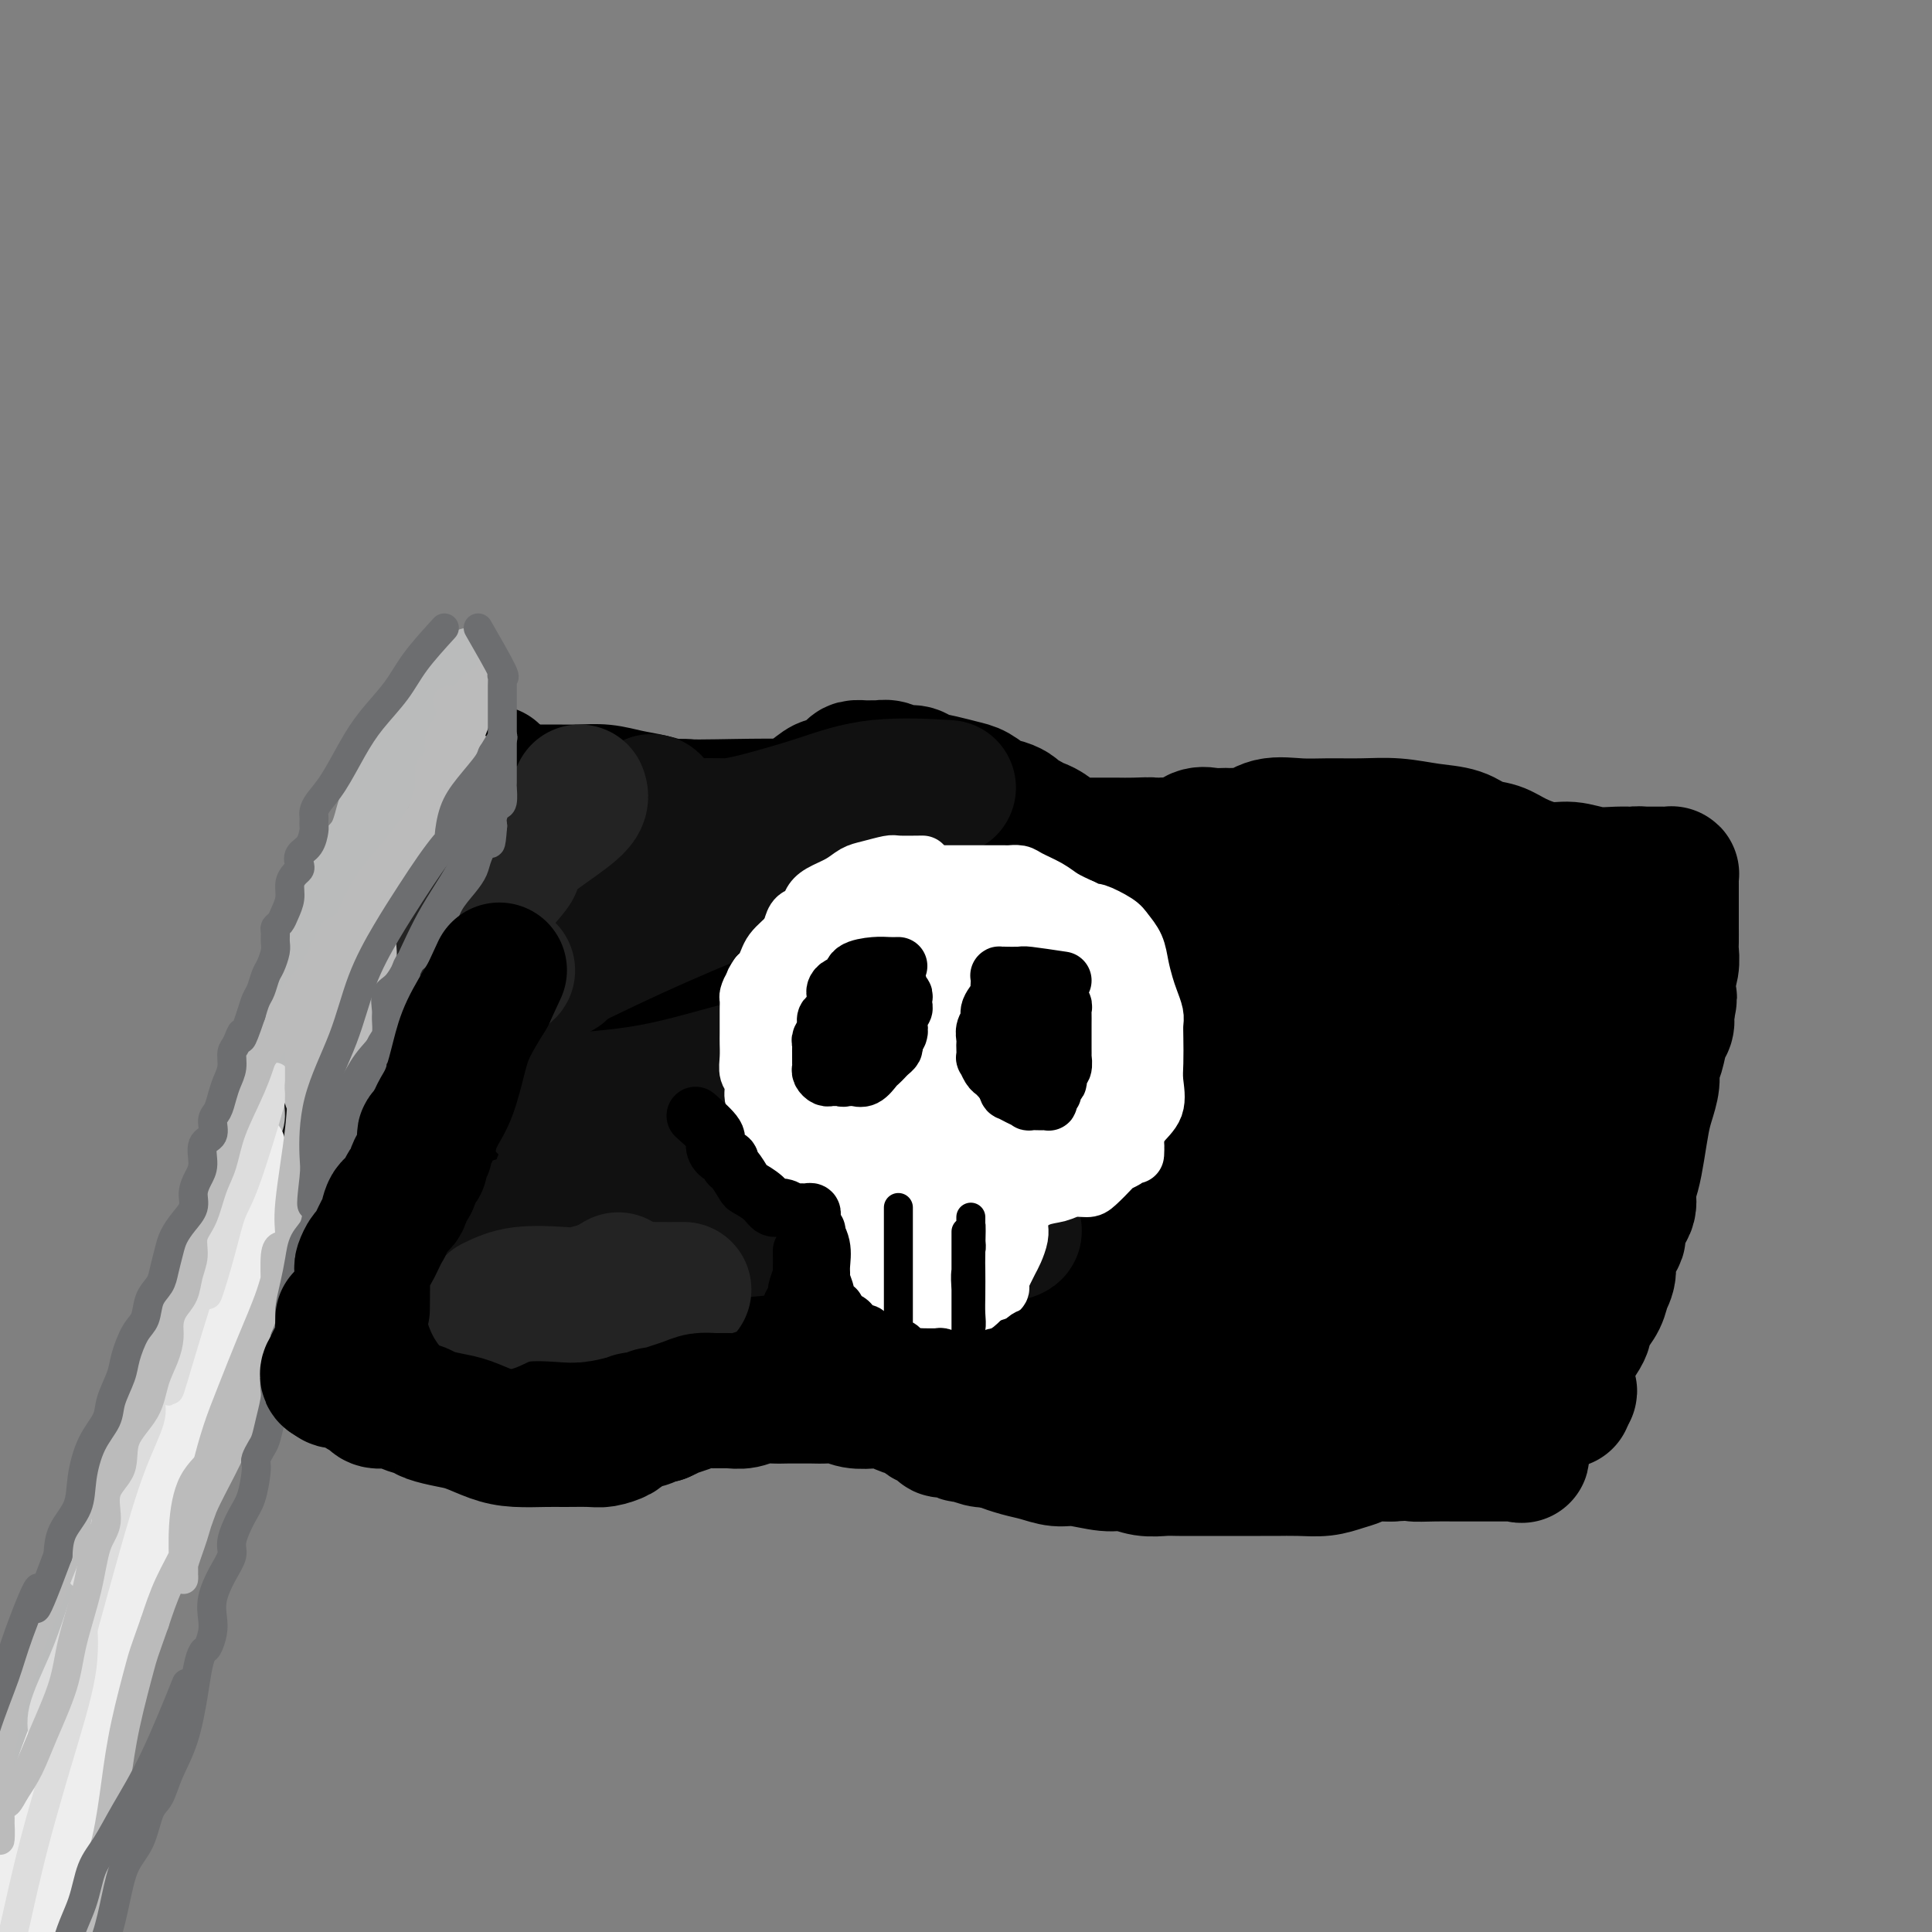 <svg viewBox='0 0 400 400' version='1.1' xmlns='http://www.w3.org/2000/svg' xmlns:xlink='http://www.w3.org/1999/xlink'><rect x="0" y="0" width="400" height="400" fill="#808080" stroke="none"/><g fill='none' stroke='rgb(0,0,0)' stroke-width='28' stroke-linecap='round' stroke-linejoin='round'><path d='M102,160c-1.484,2.271 -2.967,4.543 -4,6c-1.033,1.457 -1.614,2.101 -2,3c-0.386,0.899 -0.576,2.053 -1,3c-0.424,0.947 -1.082,1.687 -2,3c-0.918,1.313 -2.096,3.198 -3,5c-0.904,1.802 -1.533,3.520 -2,5c-0.467,1.480 -0.771,2.721 -1,4c-0.229,1.279 -0.381,2.596 -1,4c-0.619,1.404 -1.704,2.895 -2,4c-0.296,1.105 0.198,1.823 0,3c-0.198,1.177 -1.089,2.812 -2,4c-0.911,1.188 -1.844,1.931 -2,3c-0.156,1.069 0.464,2.466 0,4c-0.464,1.534 -2.012,3.204 -3,5c-0.988,1.796 -1.415,3.716 -2,5c-0.585,1.284 -1.327,1.932 -2,3c-0.673,1.068 -1.279,2.557 -2,4c-0.721,1.443 -1.559,2.840 -2,4c-0.441,1.160 -0.484,2.083 -1,3c-0.516,0.917 -1.505,1.827 -2,3c-0.495,1.173 -0.497,2.608 -1,4c-0.503,1.392 -1.508,2.740 -2,4c-0.492,1.260 -0.472,2.432 -1,3c-0.528,0.568 -1.606,0.534 -2,1c-0.394,0.466 -0.106,1.433 0,2c0.106,0.567 0.030,0.733 0,1c-0.030,0.267 -0.015,0.633 0,1'/><path d='M60,254c-4.480,11.448 -0.679,3.068 1,0c1.679,-3.068 1.236,-0.824 1,0c-0.236,0.824 -0.266,0.228 0,0c0.266,-0.228 0.826,-0.088 1,0c0.174,0.088 -0.039,0.122 0,0c0.039,-0.122 0.328,-0.401 1,0c0.672,0.401 1.725,1.483 2,2c0.275,0.517 -0.229,0.471 0,1c0.229,0.529 1.192,1.633 2,2c0.808,0.367 1.462,-0.005 2,0c0.538,0.005 0.959,0.386 1,1c0.041,0.614 -0.298,1.460 0,2c0.298,0.540 1.234,0.774 2,1c0.766,0.226 1.363,0.446 2,1c0.637,0.554 1.315,1.444 2,2c0.685,0.556 1.377,0.779 2,1c0.623,0.221 1.177,0.441 2,1c0.823,0.559 1.914,1.458 3,2c1.086,0.542 2.167,0.726 3,1c0.833,0.274 1.416,0.637 2,1'/><path d='M89,272c5.169,2.962 3.593,1.368 4,1c0.407,-0.368 2.799,0.490 4,1c1.201,0.510 1.212,0.673 2,1c0.788,0.327 2.352,0.820 3,1c0.648,0.180 0.381,0.048 1,0c0.619,-0.048 2.124,-0.013 3,0c0.876,0.013 1.121,0.003 2,0c0.879,-0.003 2.390,-0.001 3,0c0.610,0.001 0.318,0.000 1,0c0.682,-0.000 2.337,-0.000 3,0c0.663,0.000 0.333,0.001 1,0c0.667,-0.001 2.331,-0.003 3,0c0.669,0.003 0.342,0.011 1,0c0.658,-0.011 2.300,-0.041 3,0c0.700,0.041 0.458,0.152 1,0c0.542,-0.152 1.867,-0.566 3,-1c1.133,-0.434 2.075,-0.887 3,-1c0.925,-0.113 1.834,0.113 3,0c1.166,-0.113 2.590,-0.566 4,-1c1.410,-0.434 2.805,-0.848 4,-1c1.195,-0.152 2.188,-0.041 3,0c0.812,0.041 1.441,0.012 2,0c0.559,-0.012 1.046,-0.007 2,0c0.954,0.007 2.373,0.016 3,0c0.627,-0.016 0.460,-0.057 1,0c0.540,0.057 1.786,0.211 3,0c1.214,-0.211 2.397,-0.789 4,-1c1.603,-0.211 3.625,-0.057 5,0c1.375,0.057 2.101,0.015 3,0c0.899,-0.015 1.971,-0.004 3,0c1.029,0.004 2.014,0.002 3,0'/><path d='M173,271c8.275,-0.777 3.962,-0.219 3,0c-0.962,0.219 1.425,0.100 3,0c1.575,-0.100 2.336,-0.182 3,0c0.664,0.182 1.230,0.627 2,1c0.770,0.373 1.743,0.672 3,1c1.257,0.328 2.797,0.684 4,1c1.203,0.316 2.069,0.591 3,1c0.931,0.409 1.927,0.953 3,1c1.073,0.047 2.223,-0.404 3,0c0.777,0.404 1.179,1.663 2,2c0.821,0.337 2.059,-0.246 3,0c0.941,0.246 1.584,1.323 2,2c0.416,0.677 0.605,0.955 1,1c0.395,0.045 0.998,-0.142 2,0c1.002,0.142 2.404,0.612 3,1c0.596,0.388 0.385,0.695 1,1c0.615,0.305 2.057,0.608 3,1c0.943,0.392 1.388,0.875 2,1c0.612,0.125 1.390,-0.106 2,0c0.610,0.106 1.052,0.550 2,1c0.948,0.450 2.404,0.905 3,1c0.596,0.095 0.334,-0.171 1,0c0.666,0.171 2.261,0.778 3,1c0.739,0.222 0.622,0.060 1,0c0.378,-0.060 1.251,-0.016 2,0c0.749,0.016 1.372,0.004 2,0c0.628,-0.004 1.259,-0.001 2,0c0.741,0.001 1.590,0.000 2,0c0.410,-0.000 0.380,-0.000 1,0c0.620,0.000 1.892,0.000 3,0c1.108,-0.000 2.054,-0.000 3,0'/><path d='M246,288c2.718,-0.001 1.514,-0.002 2,0c0.486,0.002 2.661,0.009 4,0c1.339,-0.009 1.841,-0.034 3,0c1.159,0.034 2.974,0.125 5,0c2.026,-0.125 4.264,-0.468 7,-1c2.736,-0.532 5.969,-1.253 9,-2c3.031,-0.747 5.859,-1.521 8,-2c2.141,-0.479 3.596,-0.664 5,-1c1.404,-0.336 2.757,-0.822 4,-1c1.243,-0.178 2.375,-0.048 3,0c0.625,0.048 0.745,0.013 1,0c0.255,-0.013 0.647,-0.003 1,0c0.353,0.003 0.667,0.001 1,0c0.333,-0.001 0.684,-0.000 1,0c0.316,0.000 0.595,0.000 1,0c0.405,-0.000 0.934,-0.001 1,0c0.066,0.001 -0.330,0.004 0,0c0.330,-0.004 1.388,-0.016 2,0c0.612,0.016 0.780,0.060 1,0c0.220,-0.060 0.493,-0.223 1,0c0.507,0.223 1.249,0.833 2,1c0.751,0.167 1.510,-0.109 2,0c0.490,0.109 0.711,0.603 1,1c0.289,0.397 0.644,0.699 1,1'/><path d='M312,284c3.409,0.403 2.433,-0.088 2,0c-0.433,0.088 -0.323,0.756 0,1c0.323,0.244 0.860,0.066 1,0c0.140,-0.066 -0.118,-0.019 0,0c0.118,0.019 0.610,0.009 1,0c0.390,-0.009 0.678,-0.017 1,0c0.322,0.017 0.679,0.060 1,0c0.321,-0.060 0.606,-0.223 1,0c0.394,0.223 0.897,0.830 1,1c0.103,0.170 -0.193,-0.099 0,0c0.193,0.099 0.875,0.567 1,1c0.125,0.433 -0.306,0.833 0,1c0.306,0.167 1.350,0.102 2,0c0.650,-0.102 0.906,-0.240 1,0c0.094,0.240 0.025,0.860 0,1c-0.025,0.140 -0.007,-0.200 0,0c0.007,0.200 0.002,0.938 0,1c-0.002,0.062 -0.001,-0.554 0,-1c0.001,-0.446 0.000,-0.723 0,-1'/><path d='M324,288c1.857,0.443 0.500,-0.450 0,-1c-0.500,-0.550 -0.141,-0.755 0,-1c0.141,-0.245 0.066,-0.528 0,-1c-0.066,-0.472 -0.123,-1.134 0,-2c0.123,-0.866 0.427,-1.936 1,-3c0.573,-1.064 1.414,-2.122 2,-3c0.586,-0.878 0.916,-1.575 1,-2c0.084,-0.425 -0.078,-0.577 0,-1c0.078,-0.423 0.397,-1.117 1,-2c0.603,-0.883 1.490,-1.955 2,-3c0.510,-1.045 0.642,-2.065 1,-3c0.358,-0.935 0.941,-1.786 1,-3c0.059,-1.214 -0.405,-2.791 0,-4c0.405,-1.209 1.678,-2.052 2,-3c0.322,-0.948 -0.307,-2.003 0,-3c0.307,-0.997 1.549,-1.935 2,-3c0.451,-1.065 0.110,-2.257 0,-3c-0.110,-0.743 0.012,-1.038 0,-1c-0.012,0.038 -0.158,0.409 0,0c0.158,-0.409 0.621,-1.597 1,-3c0.379,-1.403 0.675,-3.023 1,-5c0.325,-1.977 0.679,-4.313 1,-6c0.321,-1.687 0.611,-2.724 1,-4c0.389,-1.276 0.879,-2.789 1,-4c0.121,-1.211 -0.125,-2.120 0,-3c0.125,-0.880 0.621,-1.731 1,-3c0.379,-1.269 0.640,-2.957 1,-4c0.360,-1.043 0.817,-1.441 1,-2c0.183,-0.559 0.091,-1.280 0,-2'/><path d='M345,210c1.233,-6.328 0.316,-2.147 0,-1c-0.316,1.147 -0.032,-0.741 0,-2c0.032,-1.259 -0.188,-1.888 0,-3c0.188,-1.112 0.782,-2.707 1,-4c0.218,-1.293 0.058,-2.286 0,-3c-0.058,-0.714 -0.016,-1.151 0,-2c0.016,-0.849 0.004,-2.111 0,-3c-0.004,-0.889 -0.001,-1.404 0,-2c0.001,-0.596 0.000,-1.273 0,-2c-0.000,-0.727 -0.000,-1.504 0,-2c0.000,-0.496 -0.000,-0.711 0,-1c0.000,-0.289 0.001,-0.652 0,-1c-0.001,-0.348 -0.003,-0.682 0,-1c0.003,-0.318 0.012,-0.621 0,-1c-0.012,-0.379 -0.044,-0.834 0,-1c0.044,-0.166 0.166,-0.045 0,0c-0.166,0.045 -0.618,0.012 -1,0c-0.382,-0.012 -0.694,-0.003 -1,0c-0.306,0.003 -0.607,0.001 -1,0c-0.393,-0.001 -0.879,-0.000 -1,0c-0.121,0.000 0.121,0.000 0,0c-0.121,-0.000 -0.606,-0.000 -1,0c-0.394,0.000 -0.697,0.000 -1,0'/><path d='M340,181c-1.263,-0.150 -1.420,-0.025 -2,0c-0.580,0.025 -1.583,-0.052 -3,0c-1.417,0.052 -3.249,0.231 -5,0c-1.751,-0.231 -3.420,-0.873 -5,-1c-1.580,-0.127 -3.071,0.260 -5,0c-1.929,-0.260 -4.295,-1.169 -6,-2c-1.705,-0.831 -2.747,-1.586 -4,-2c-1.253,-0.414 -2.717,-0.489 -4,-1c-1.283,-0.511 -2.386,-1.458 -4,-2c-1.614,-0.542 -3.739,-0.681 -6,-1c-2.261,-0.319 -4.660,-0.820 -7,-1c-2.340,-0.180 -4.622,-0.041 -7,0c-2.378,0.041 -4.850,-0.017 -7,0c-2.150,0.017 -3.976,0.110 -6,0c-2.024,-0.110 -4.244,-0.422 -6,0c-1.756,0.422 -3.048,1.577 -4,2c-0.952,0.423 -1.564,0.113 -2,0c-0.436,-0.113 -0.696,-0.030 -1,0c-0.304,0.030 -0.651,0.006 -1,0c-0.349,-0.006 -0.701,0.006 -1,0c-0.299,-0.006 -0.547,-0.029 -1,0c-0.453,0.029 -1.111,0.111 -2,0c-0.889,-0.111 -2.009,-0.414 -3,0c-0.991,0.414 -1.855,1.547 -3,2c-1.145,0.453 -2.573,0.227 -4,0'/><path d='M241,175c-7.977,0.619 -3.918,0.166 -3,0c0.918,-0.166 -1.305,-0.044 -3,0c-1.695,0.044 -2.864,0.011 -4,0c-1.136,-0.011 -2.240,-0.001 -3,0c-0.760,0.001 -1.177,-0.006 -2,0c-0.823,0.006 -2.051,0.027 -3,0c-0.949,-0.027 -1.620,-0.102 -2,0c-0.380,0.102 -0.469,0.382 -1,0c-0.531,-0.382 -1.503,-1.426 -2,-2c-0.497,-0.574 -0.518,-0.679 -1,-1c-0.482,-0.321 -1.424,-0.860 -2,-1c-0.576,-0.140 -0.786,0.117 -1,0c-0.214,-0.117 -0.430,-0.608 -1,-1c-0.570,-0.392 -1.493,-0.686 -2,-1c-0.507,-0.314 -0.599,-0.647 -1,-1c-0.401,-0.353 -1.110,-0.724 -2,-1c-0.890,-0.276 -1.961,-0.455 -3,-1c-1.039,-0.545 -2.045,-1.457 -3,-2c-0.955,-0.543 -1.859,-0.719 -3,-1c-1.141,-0.281 -2.517,-0.668 -4,-1c-1.483,-0.332 -3.071,-0.611 -4,-1c-0.929,-0.389 -1.200,-0.889 -2,-1c-0.800,-0.111 -2.130,0.166 -3,0c-0.870,-0.166 -1.278,-0.776 -2,-1c-0.722,-0.224 -1.756,-0.060 -2,0c-0.244,0.060 0.301,0.018 0,0c-0.301,-0.018 -1.448,-0.013 -2,0c-0.552,0.013 -0.509,0.034 -1,0c-0.491,-0.034 -1.517,-0.125 -2,0c-0.483,0.125 -0.424,0.464 -1,1c-0.576,0.536 -1.788,1.268 -3,2'/><path d='M173,162c-1.881,0.538 -2.083,0.382 -3,1c-0.917,0.618 -2.550,2.008 -4,3c-1.450,0.992 -2.717,1.586 -4,2c-1.283,0.414 -2.582,0.648 -4,1c-1.418,0.352 -2.956,0.822 -4,1c-1.044,0.178 -1.594,0.062 -2,0c-0.406,-0.062 -0.670,-0.072 -1,0c-0.330,0.072 -0.728,0.226 -1,0c-0.272,-0.226 -0.417,-0.830 -1,-1c-0.583,-0.170 -1.603,0.095 -2,0c-0.397,-0.095 -0.170,-0.550 -1,-1c-0.830,-0.450 -2.717,-0.895 -4,-1c-1.283,-0.105 -1.963,0.130 -3,0c-1.037,-0.130 -2.431,-0.623 -4,-1c-1.569,-0.377 -3.311,-0.637 -5,-1c-1.689,-0.363 -3.324,-0.829 -5,-1c-1.676,-0.171 -3.394,-0.046 -5,0c-1.606,0.046 -3.100,0.012 -5,0c-1.900,-0.012 -4.205,-0.003 -6,0c-1.795,0.003 -3.081,0.001 -4,0c-0.919,-0.001 -1.473,-0.000 -2,0c-0.527,0.000 -1.028,0.000 -1,0c0.028,-0.000 0.585,-0.000 1,0c0.415,0.000 0.689,0.000 1,0c0.311,-0.000 0.660,-0.000 1,0c0.340,0.000 0.670,0.000 1,0'/><path d='M106,164c0.564,0.013 -0.025,0.046 0,0c0.025,-0.046 0.664,-0.170 2,0c1.336,0.170 3.369,0.633 6,1c2.631,0.367 5.859,0.636 10,1c4.141,0.364 9.195,0.822 14,1c4.805,0.178 9.362,0.076 14,0c4.638,-0.076 9.358,-0.125 13,0c3.642,0.125 6.205,0.425 9,1c2.795,0.575 5.822,1.426 8,2c2.178,0.574 3.506,0.872 4,1c0.494,0.128 0.153,0.087 0,0c-0.153,-0.087 -0.119,-0.219 0,0c0.119,0.219 0.324,0.791 0,1c-0.324,0.209 -1.176,0.056 -2,0c-0.824,-0.056 -1.618,-0.015 -2,0c-0.382,0.015 -0.351,0.005 -1,0c-0.649,-0.005 -1.978,-0.004 -5,0c-3.022,0.004 -7.737,0.010 -12,0c-4.263,-0.010 -8.075,-0.037 -13,0c-4.925,0.037 -10.964,0.138 -16,1c-5.036,0.862 -9.068,2.483 -13,4c-3.932,1.517 -7.764,2.928 -11,5c-3.236,2.072 -5.875,4.804 -8,7c-2.125,2.196 -3.735,3.856 -5,6c-1.265,2.144 -2.184,4.770 -3,7c-0.816,2.230 -1.527,4.062 -2,6c-0.473,1.938 -0.706,3.982 -1,6c-0.294,2.018 -0.647,4.009 -1,6'/><path d='M91,220c-1.476,5.426 -1.667,6.492 -2,8c-0.333,1.508 -0.808,3.458 -1,5c-0.192,1.542 -0.099,2.674 0,3c0.099,0.326 0.205,-0.155 0,-1c-0.205,-0.845 -0.722,-2.053 0,-4c0.722,-1.947 2.682,-4.632 5,-8c2.318,-3.368 4.994,-7.419 8,-11c3.006,-3.581 6.343,-6.693 10,-10c3.657,-3.307 7.635,-6.808 12,-10c4.365,-3.192 9.117,-6.075 13,-8c3.883,-1.925 6.896,-2.894 10,-4c3.104,-1.106 6.298,-2.351 9,-3c2.702,-0.649 4.913,-0.703 7,-1c2.087,-0.297 4.051,-0.836 5,-1c0.949,-0.164 0.883,0.049 1,0c0.117,-0.049 0.416,-0.360 0,0c-0.416,0.360 -1.548,1.390 -2,2c-0.452,0.610 -0.224,0.801 -2,2c-1.776,1.199 -5.554,3.406 -11,7c-5.446,3.594 -12.558,8.576 -20,14c-7.442,5.424 -15.212,11.292 -21,16c-5.788,4.708 -9.592,8.257 -13,11c-3.408,2.743 -6.419,4.680 -9,7c-2.581,2.320 -4.733,5.024 -6,7c-1.267,1.976 -1.649,3.224 -2,4c-0.351,0.776 -0.672,1.079 0,1c0.672,-0.079 2.336,-0.539 4,-1'/><path d='M86,245c2.555,-0.947 6.942,-3.316 12,-6c5.058,-2.684 10.787,-5.685 16,-9c5.213,-3.315 9.908,-6.944 16,-11c6.092,-4.056 13.579,-8.541 20,-12c6.421,-3.459 11.775,-5.894 17,-8c5.225,-2.106 10.323,-3.885 15,-5c4.677,-1.115 8.935,-1.567 12,-2c3.065,-0.433 4.936,-0.848 7,-1c2.064,-0.152 4.319,-0.041 6,0c1.681,0.041 2.787,0.010 3,0c0.213,-0.010 -0.468,-0.001 -1,0c-0.532,0.001 -0.914,-0.006 -1,0c-0.086,0.006 0.124,0.024 0,0c-0.124,-0.024 -0.581,-0.089 -5,2c-4.419,2.089 -12.800,6.334 -21,11c-8.200,4.666 -16.219,9.754 -24,15c-7.781,5.246 -15.325,10.649 -21,15c-5.675,4.351 -9.483,7.649 -13,11c-3.517,3.351 -6.743,6.753 -9,9c-2.257,2.247 -3.544,3.337 -4,4c-0.456,0.663 -0.081,0.899 0,1c0.081,0.101 -0.132,0.066 1,0c1.132,-0.066 3.609,-0.162 8,-2c4.391,-1.838 10.695,-5.419 17,-9'/><path d='M137,248c7.325,-3.603 12.637,-7.611 19,-11c6.363,-3.389 13.777,-6.161 21,-9c7.223,-2.839 14.255,-5.747 21,-9c6.745,-3.253 13.204,-6.851 19,-9c5.796,-2.149 10.928,-2.849 16,-4c5.072,-1.151 10.082,-2.753 15,-4c4.918,-1.247 9.743,-2.138 13,-3c3.257,-0.862 4.947,-1.695 7,-2c2.053,-0.305 4.468,-0.082 6,0c1.532,0.082 2.180,0.024 2,0c-0.180,-0.024 -1.189,-0.014 -2,0c-0.811,0.014 -1.423,0.032 -3,0c-1.577,-0.032 -4.119,-0.113 -9,0c-4.881,0.113 -12.100,0.421 -20,2c-7.900,1.579 -16.479,4.428 -25,7c-8.521,2.572 -16.982,4.865 -24,7c-7.018,2.135 -12.591,4.112 -18,6c-5.409,1.888 -10.654,3.689 -16,5c-5.346,1.311 -10.793,2.133 -16,4c-5.207,1.867 -10.174,4.780 -15,7c-4.826,2.220 -9.510,3.747 -14,6c-4.490,2.253 -8.787,5.231 -12,7c-3.213,1.769 -5.342,2.330 -7,3c-1.658,0.670 -2.847,1.447 -4,2c-1.153,0.553 -2.272,0.880 -3,1c-0.728,0.120 -1.065,0.034 -1,0c0.065,-0.034 0.533,-0.017 1,0'/><path d='M88,254c-8.099,4.026 -0.846,1.092 3,0c3.846,-1.092 4.287,-0.343 8,0c3.713,0.343 10.699,0.281 19,-1c8.301,-1.281 17.916,-3.782 27,-7c9.084,-3.218 17.637,-7.154 26,-11c8.363,-3.846 16.535,-7.601 24,-12c7.465,-4.399 14.223,-9.440 22,-14c7.777,-4.560 16.572,-8.637 23,-12c6.428,-3.363 10.487,-6.011 14,-8c3.513,-1.989 6.479,-3.317 9,-4c2.521,-0.683 4.597,-0.720 6,-1c1.403,-0.280 2.133,-0.804 2,-1c-0.133,-0.196 -1.130,-0.066 -2,0c-0.870,0.066 -1.613,0.066 -2,0c-0.387,-0.066 -0.417,-0.198 -1,0c-0.583,0.198 -1.720,0.727 -3,1c-1.280,0.273 -2.705,0.291 -5,1c-2.295,0.709 -5.460,2.109 -10,4c-4.540,1.891 -10.453,4.272 -17,8c-6.547,3.728 -13.727,8.802 -20,13c-6.273,4.198 -11.639,7.521 -15,10c-3.361,2.479 -4.718,4.114 -6,6c-1.282,1.886 -2.488,4.021 -4,6c-1.512,1.979 -3.330,3.801 -4,5c-0.670,1.199 -0.193,1.774 0,2c0.193,0.226 0.103,0.102 2,0c1.897,-0.102 5.780,-0.181 10,0c4.220,0.181 8.777,0.623 14,0c5.223,-0.623 11.111,-2.312 17,-4'/><path d='M225,235c5.405,-1.258 10.419,-2.403 16,-4c5.581,-1.597 11.730,-3.646 17,-5c5.270,-1.354 9.662,-2.012 13,-3c3.338,-0.988 5.620,-2.304 8,-3c2.380,-0.696 4.856,-0.771 7,-1c2.144,-0.229 3.956,-0.610 5,-1c1.044,-0.390 1.319,-0.787 1,-1c-0.319,-0.213 -1.231,-0.242 -3,0c-1.769,0.242 -4.394,0.754 -9,2c-4.606,1.246 -11.191,3.226 -18,5c-6.809,1.774 -13.841,3.342 -22,5c-8.159,1.658 -17.443,3.407 -26,5c-8.557,1.593 -16.385,3.029 -24,5c-7.615,1.971 -15.018,4.477 -23,8c-7.982,3.523 -16.544,8.063 -23,11c-6.456,2.937 -10.805,4.270 -13,5c-2.195,0.730 -2.235,0.855 -2,1c0.235,0.145 0.744,0.308 2,0c1.256,-0.308 3.259,-1.088 6,-2c2.741,-0.912 6.219,-1.957 10,-3c3.781,-1.043 7.863,-2.085 12,-3c4.137,-0.915 8.328,-1.702 13,-2c4.672,-0.298 9.824,-0.106 14,0c4.176,0.106 7.376,0.126 11,0c3.624,-0.126 7.673,-0.398 11,0c3.327,0.398 5.933,1.468 9,2c3.067,0.532 6.595,0.528 10,1c3.405,0.472 6.687,1.421 10,2c3.313,0.579 6.656,0.790 10,1'/><path d='M247,260c7.278,1.514 5.973,2.301 7,3c1.027,0.699 4.388,1.312 6,2c1.612,0.688 1.476,1.450 2,2c0.524,0.550 1.707,0.888 2,1c0.293,0.112 -0.305,-0.003 -1,0c-0.695,0.003 -1.486,0.122 -3,-1c-1.514,-1.122 -3.749,-3.487 -6,-6c-2.251,-2.513 -4.517,-5.174 -7,-8c-2.483,-2.826 -5.181,-5.817 -8,-8c-2.819,-2.183 -5.758,-3.558 -8,-4c-2.242,-0.442 -3.788,0.048 -5,0c-1.212,-0.048 -2.090,-0.635 -3,0c-0.910,0.635 -1.853,2.492 -3,4c-1.147,1.508 -2.497,2.668 -3,4c-0.503,1.332 -0.159,2.835 0,4c0.159,1.165 0.132,1.992 0,3c-0.132,1.008 -0.370,2.197 1,4c1.370,1.803 4.349,4.222 7,6c2.651,1.778 4.975,2.916 8,4c3.025,1.084 6.751,2.113 11,3c4.249,0.887 9.021,1.632 14,2c4.979,0.368 10.165,0.359 15,0c4.835,-0.359 9.319,-1.068 13,-3c3.681,-1.932 6.558,-5.087 9,-8c2.442,-2.913 4.448,-5.585 6,-8c1.552,-2.415 2.649,-4.573 4,-7c1.351,-2.427 2.958,-5.122 4,-8c1.042,-2.878 1.521,-5.939 2,-9'/><path d='M311,232c3.010,-6.461 2.536,-6.615 3,-7c0.464,-0.385 1.867,-1.002 1,-1c-0.867,0.002 -4.003,0.622 -7,2c-2.997,1.378 -5.856,3.516 -9,6c-3.144,2.484 -6.572,5.316 -11,9c-4.428,3.684 -9.855,8.219 -15,13c-5.145,4.781 -10.009,9.807 -14,13c-3.991,3.193 -7.110,4.554 -10,5c-2.890,0.446 -5.552,-0.023 -8,0c-2.448,0.023 -4.682,0.539 -6,0c-1.318,-0.539 -1.719,-2.131 -2,-4c-0.281,-1.869 -0.441,-4.013 0,-7c0.441,-2.987 1.483,-6.817 4,-11c2.517,-4.183 6.510,-8.717 12,-13c5.490,-4.283 12.476,-8.313 18,-11c5.524,-2.687 9.587,-4.029 13,-5c3.413,-0.971 6.175,-1.571 10,-2c3.825,-0.429 8.712,-0.687 11,-1c2.288,-0.313 1.976,-0.680 2,0c0.024,0.680 0.385,2.406 0,5c-0.385,2.594 -1.514,6.056 -4,9c-2.486,2.944 -6.329,5.370 -9,7c-2.671,1.630 -4.170,2.464 -6,3c-1.830,0.536 -3.992,0.773 -5,0c-1.008,-0.773 -0.861,-2.557 -1,-5c-0.139,-2.443 -0.565,-5.547 0,-9c0.565,-3.453 2.121,-7.255 4,-11c1.879,-3.745 4.083,-7.431 6,-10c1.917,-2.569 3.548,-4.020 5,-5c1.452,-0.980 2.726,-1.490 4,-2'/><path d='M297,200c2.281,-2.852 0.484,-1.481 0,0c-0.484,1.481 0.346,3.073 1,5c0.654,1.927 1.133,4.190 0,8c-1.133,3.810 -3.880,9.168 -8,14c-4.120,4.832 -9.615,9.139 -14,12c-4.385,2.861 -7.660,4.276 -10,5c-2.340,0.724 -3.747,0.758 -5,0c-1.253,-0.758 -2.354,-2.309 -3,-5c-0.646,-2.691 -0.837,-6.523 -1,-11c-0.163,-4.477 -0.300,-9.598 1,-14c1.300,-4.402 4.036,-8.086 7,-11c2.964,-2.914 6.158,-5.058 9,-7c2.842,-1.942 5.334,-3.683 8,-5c2.666,-1.317 5.506,-2.211 8,-3c2.494,-0.789 4.640,-1.475 7,-2c2.360,-0.525 4.932,-0.890 7,-1c2.068,-0.110 3.631,0.035 5,0c1.369,-0.035 2.542,-0.249 4,0c1.458,0.249 3.199,0.962 5,2c1.801,1.038 3.661,2.403 5,4c1.339,1.597 2.155,3.427 3,5c0.845,1.573 1.718,2.890 2,4c0.282,1.110 -0.027,2.012 0,3c0.027,0.988 0.390,2.062 -1,4c-1.390,1.938 -4.531,4.740 -7,8c-2.469,3.260 -4.264,6.979 -6,10c-1.736,3.021 -3.414,5.346 -5,8c-1.586,2.654 -3.081,5.638 -5,9c-1.919,3.362 -4.263,7.104 -6,10c-1.737,2.896 -2.869,4.948 -4,7'/><path d='M294,259c-5.526,9.058 -2.841,5.704 -2,4c0.841,-1.704 -0.163,-1.756 0,-3c0.163,-1.244 1.494,-3.679 3,-7c1.506,-3.321 3.188,-7.527 5,-12c1.812,-4.473 3.753,-9.213 7,-15c3.247,-5.787 7.799,-12.621 11,-17c3.201,-4.379 5.050,-6.301 6,-7c0.950,-0.699 1.001,-0.173 1,0c-0.001,0.173 -0.054,-0.005 0,1c0.054,1.005 0.215,3.194 0,7c-0.215,3.806 -0.807,9.231 -2,15c-1.193,5.769 -2.988,11.883 -5,17c-2.012,5.117 -4.243,9.238 -6,12c-1.757,2.762 -3.041,4.164 -4,5c-0.959,0.836 -1.595,1.106 -2,2c-0.405,0.894 -0.580,2.412 0,2c0.580,-0.412 1.913,-2.755 3,-5c1.087,-2.245 1.927,-4.392 3,-7c1.073,-2.608 2.379,-5.676 3,-9c0.621,-3.324 0.556,-6.905 1,-10c0.444,-3.095 1.397,-5.706 2,-7c0.603,-1.294 0.855,-1.271 1,-1c0.145,0.271 0.184,0.792 0,1c-0.184,0.208 -0.592,0.104 -1,0'/><path d='M318,225c0.403,-3.856 -1.591,-0.497 -3,-1c-1.409,-0.503 -2.234,-4.867 -3,-8c-0.766,-3.133 -1.473,-5.036 -2,-7c-0.527,-1.964 -0.873,-3.990 -1,-5c-0.127,-1.010 -0.036,-1.003 0,-1c0.036,0.003 0.018,0.001 0,0'/></g>
<g fill='none' stroke='rgb(17,17,17)' stroke-width='28' stroke-linecap='round' stroke-linejoin='round'><path d='M116,201c-0.716,-0.937 -1.432,-1.873 -1,-4c0.432,-2.127 2.013,-5.443 5,-10c2.987,-4.557 7.380,-10.354 10,-14c2.620,-3.646 3.468,-5.141 4,-6c0.532,-0.859 0.747,-1.083 1,-1c0.253,0.083 0.544,0.473 -2,3c-2.544,2.527 -7.922,7.192 -13,13c-5.078,5.808 -9.855,12.759 -15,20c-5.145,7.241 -10.659,14.772 -15,21c-4.341,6.228 -7.510,11.155 -10,14c-2.490,2.845 -4.301,3.609 -5,4c-0.699,0.391 -0.286,0.408 0,-1c0.286,-1.408 0.446,-4.243 2,-8c1.554,-3.757 4.501,-8.437 7,-13c2.499,-4.563 4.551,-9.008 7,-14c2.449,-4.992 5.294,-10.530 8,-15c2.706,-4.470 5.272,-7.871 7,-10c1.728,-2.129 2.616,-2.987 3,-3c0.384,-0.013 0.262,0.820 -1,3c-1.262,2.180 -3.664,5.709 -7,10c-3.336,4.291 -7.605,9.346 -12,16c-4.395,6.654 -8.914,14.907 -13,22c-4.086,7.093 -7.739,13.027 -10,16c-2.261,2.973 -3.131,2.987 -4,3'/><path d='M62,247c-7.490,10.789 -2.716,2.760 -1,0c1.716,-2.760 0.374,-0.253 0,-1c-0.374,-0.747 0.220,-4.750 2,-10c1.780,-5.250 4.746,-11.747 8,-17c3.254,-5.253 6.795,-9.261 10,-13c3.205,-3.739 6.073,-7.210 9,-9c2.927,-1.790 5.912,-1.900 7,-2c1.088,-0.100 0.279,-0.189 0,0c-0.279,0.189 -0.029,0.655 0,1c0.029,0.345 -0.165,0.568 0,2c0.165,1.432 0.689,4.075 0,7c-0.689,2.925 -2.591,6.134 -5,10c-2.409,3.866 -5.326,8.389 -8,13c-2.674,4.611 -5.105,9.312 -7,13c-1.895,3.688 -3.253,6.365 -4,8c-0.747,1.635 -0.883,2.228 -1,3c-0.117,0.772 -0.216,1.725 0,2c0.216,0.275 0.747,-0.126 2,0c1.253,0.126 3.227,0.778 6,1c2.773,0.222 6.343,0.014 10,0c3.657,-0.014 7.400,0.165 12,0c4.600,-0.165 10.057,-0.675 15,-1c4.943,-0.325 9.373,-0.465 13,-1c3.627,-0.535 6.450,-1.464 9,-2c2.550,-0.536 4.825,-0.679 6,-1c1.175,-0.321 1.248,-0.821 1,-1c-0.248,-0.179 -0.819,-0.038 -3,0c-2.181,0.038 -5.972,-0.028 -10,0c-4.028,0.028 -8.294,0.151 -13,1c-4.706,0.849 -9.853,2.425 -15,4'/><path d='M105,254c-8.596,1.465 -10.088,3.126 -11,4c-0.912,0.874 -1.246,0.960 -1,1c0.246,0.040 1.072,0.032 3,0c1.928,-0.032 4.960,-0.089 9,0c4.040,0.089 9.090,0.325 14,0c4.910,-0.325 9.681,-1.211 15,-2c5.319,-0.789 11.185,-1.479 16,-2c4.815,-0.521 8.580,-0.872 12,-1c3.420,-0.128 6.494,-0.034 8,0c1.506,0.034 1.445,0.009 1,0c-0.445,-0.009 -1.274,-0.002 -5,0c-3.726,0.002 -10.350,0.001 -13,0c-2.650,-0.001 -1.325,-0.000 0,0'/><path d='M85,222c1.373,-2.292 2.747,-4.584 5,-7c2.253,-2.416 5.386,-4.957 9,-7c3.614,-2.043 7.710,-3.589 13,-6c5.290,-2.411 11.775,-5.686 19,-9c7.225,-3.314 15.192,-6.667 21,-9c5.808,-2.333 9.459,-3.644 13,-5c3.541,-1.356 6.973,-2.756 9,-4c2.027,-1.244 2.648,-2.333 3,-3c0.352,-0.667 0.434,-0.911 0,-1c-0.434,-0.089 -1.385,-0.024 -3,0c-1.615,0.024 -3.895,0.008 -7,0c-3.105,-0.008 -7.034,-0.007 -10,0c-2.966,0.007 -4.969,0.022 -7,0c-2.031,-0.022 -4.089,-0.080 -4,0c0.089,0.080 2.323,0.298 5,0c2.677,-0.298 5.795,-1.113 9,-2c3.205,-0.887 6.498,-1.846 10,-3c3.502,-1.154 7.212,-2.503 12,-3c4.788,-0.497 10.654,-0.142 13,0c2.346,0.142 1.173,0.071 0,0'/><path d='M113,229c0.166,-0.331 0.331,-0.662 4,-1c3.669,-0.338 10.840,-0.682 18,-2c7.160,-1.318 14.307,-3.608 20,-5c5.693,-1.392 9.931,-1.886 12,-2c2.069,-0.114 1.969,0.151 2,0c0.031,-0.151 0.195,-0.717 -1,0c-1.195,0.717 -3.747,2.718 -8,5c-4.253,2.282 -10.206,4.846 -16,7c-5.794,2.154 -11.428,3.897 -16,6c-4.572,2.103 -8.080,4.564 -10,6c-1.920,1.436 -2.250,1.846 -2,2c0.250,0.154 1.080,0.051 3,0c1.920,-0.051 4.930,-0.052 9,0c4.070,0.052 9.200,0.156 14,0c4.800,-0.156 9.271,-0.572 13,-1c3.729,-0.428 6.715,-0.868 8,-1c1.285,-0.132 0.868,0.045 1,0c0.132,-0.045 0.814,-0.313 -1,0c-1.814,0.313 -6.123,1.208 -10,3c-3.877,1.792 -7.321,4.480 -10,6c-2.679,1.520 -4.594,1.871 -4,2c0.594,0.129 3.698,0.034 8,0c4.302,-0.034 9.802,-0.009 15,0c5.198,0.009 10.095,0.002 14,0c3.905,-0.002 6.820,-0.001 10,0c3.180,0.001 6.625,0.000 9,0c2.375,-0.000 3.678,-0.000 5,0c1.322,0.000 2.661,0.000 4,0'/><path d='M204,254c10.556,0.444 4.444,1.556 2,2c-2.444,0.444 -1.222,0.222 0,0'/></g>
<g fill='none' stroke='rgb(35,35,35)' stroke-width='28' stroke-linecap='round' stroke-linejoin='round'><path d='M120,164c0.261,0.759 0.522,1.518 -1,3c-1.522,1.482 -4.828,3.689 -8,6c-3.172,2.311 -6.209,4.728 -9,7c-2.791,2.272 -5.336,4.400 -7,6c-1.664,1.600 -2.447,2.671 -3,3c-0.553,0.329 -0.875,-0.086 -1,0c-0.125,0.086 -0.053,0.672 1,0c1.053,-0.672 3.085,-2.602 5,-4c1.915,-1.398 3.712,-2.263 5,-3c1.288,-0.737 2.068,-1.345 3,-2c0.932,-0.655 2.015,-1.355 1,0c-1.015,1.355 -4.130,4.766 -7,8c-2.870,3.234 -5.495,6.292 -8,9c-2.505,2.708 -4.891,5.065 -6,7c-1.109,1.935 -0.943,3.448 -1,4c-0.057,0.552 -0.337,0.144 1,0c1.337,-0.144 4.291,-0.026 7,-1c2.709,-0.974 5.172,-3.042 7,-4c1.828,-0.958 3.020,-0.806 4,-1c0.980,-0.194 1.749,-0.733 2,-1c0.251,-0.267 -0.017,-0.260 -2,1c-1.983,1.260 -5.680,3.774 -9,6c-3.320,2.226 -6.261,4.164 -9,7c-2.739,2.836 -5.276,6.571 -7,9c-1.724,2.429 -2.635,3.551 -3,4c-0.365,0.449 -0.182,0.224 0,0'/><path d='M102,270c1.719,-0.837 3.439,-1.675 6,-2c2.561,-0.325 5.965,-0.139 8,0c2.035,0.139 2.702,0.230 4,0c1.298,-0.230 3.228,-0.780 4,-1c0.772,-0.220 0.386,-0.110 0,0'/><path d='M128,265c-1.443,0.845 -2.887,1.691 -2,2c0.887,0.309 4.104,0.083 6,0c1.896,-0.083 2.472,-0.022 4,0c1.528,0.022 4.008,0.006 5,0c0.992,-0.006 0.496,-0.003 0,0'/></g>
<g fill='none' stroke='rgb(255,255,255)' stroke-width='12' stroke-linecap='round' stroke-linejoin='round'><path d='M191,179c-1.988,0.026 -3.976,0.051 -5,0c-1.024,-0.051 -1.082,-0.179 -2,0c-0.918,0.179 -2.694,0.667 -4,1c-1.306,0.333 -2.142,0.513 -3,1c-0.858,0.487 -1.739,1.281 -3,2c-1.261,0.719 -2.901,1.362 -4,2c-1.099,0.638 -1.655,1.272 -2,2c-0.345,0.728 -0.478,1.550 -1,2c-0.522,0.450 -1.434,0.528 -2,1c-0.566,0.472 -0.786,1.340 -1,2c-0.214,0.660 -0.420,1.114 -1,2c-0.580,0.886 -1.532,2.203 -2,3c-0.468,0.797 -0.451,1.073 -1,2c-0.549,0.927 -1.663,2.506 -2,3c-0.337,0.494 0.101,-0.098 0,0c-0.101,0.098 -0.743,0.885 -1,1c-0.257,0.115 -0.128,-0.443 0,-1'/><path d='M157,202c-1.852,2.596 0.018,0.588 1,-1c0.982,-1.588 1.075,-2.754 2,-4c0.925,-1.246 2.682,-2.572 4,-4c1.318,-1.428 2.197,-2.957 3,-4c0.803,-1.043 1.530,-1.599 2,-2c0.470,-0.401 0.684,-0.646 1,-1c0.316,-0.354 0.733,-0.816 1,-1c0.267,-0.184 0.382,-0.091 1,0c0.618,0.091 1.738,0.178 3,0c1.262,-0.178 2.668,-0.622 4,-1c1.332,-0.378 2.592,-0.690 4,-1c1.408,-0.310 2.964,-0.619 4,-1c1.036,-0.381 1.553,-0.834 2,-1c0.447,-0.166 0.823,-0.044 1,0c0.177,0.044 0.153,0.012 1,0c0.847,-0.012 2.563,-0.003 4,0c1.437,0.003 2.593,0.001 4,0c1.407,-0.001 3.063,-0.001 4,0c0.937,0.001 1.155,0.002 2,0c0.845,-0.002 2.316,-0.009 3,0c0.684,0.009 0.580,0.033 1,0c0.420,-0.033 1.364,-0.122 2,0c0.636,0.122 0.964,0.455 2,1c1.036,0.545 2.779,1.300 4,2c1.221,0.700 1.920,1.343 3,2c1.080,0.657 2.540,1.329 4,2'/><path d='M224,188c2.473,1.211 2.154,0.739 3,1c0.846,0.261 2.857,1.256 4,2c1.143,0.744 1.419,1.238 2,2c0.581,0.762 1.466,1.794 2,3c0.534,1.206 0.718,2.588 1,4c0.282,1.412 0.664,2.855 1,4c0.336,1.145 0.626,1.993 1,3c0.374,1.007 0.832,2.172 1,3c0.168,0.828 0.048,1.320 0,2c-0.048,0.680 -0.023,1.549 0,3c0.023,1.451 0.043,3.483 0,5c-0.043,1.517 -0.149,2.517 0,4c0.149,1.483 0.554,3.448 0,5c-0.554,1.552 -2.066,2.691 -3,4c-0.934,1.309 -1.291,2.788 -2,4c-0.709,1.212 -1.772,2.157 -3,3c-1.228,0.843 -2.621,1.585 -4,2c-1.379,0.415 -2.745,0.502 -4,1c-1.255,0.498 -2.400,1.405 -4,2c-1.600,0.595 -3.654,0.877 -5,1c-1.346,0.123 -1.984,0.085 -3,0c-1.016,-0.085 -2.410,-0.219 -4,0c-1.590,0.219 -3.377,0.791 -5,1c-1.623,0.209 -3.083,0.056 -5,0c-1.917,-0.056 -4.292,-0.015 -6,0c-1.708,0.015 -2.750,0.005 -4,0c-1.250,-0.005 -2.708,-0.004 -4,0c-1.292,0.004 -2.419,0.011 -4,0c-1.581,-0.011 -3.618,-0.042 -5,0c-1.382,0.042 -2.109,0.155 -3,0c-0.891,-0.155 -1.945,-0.577 -3,-1'/><path d='M168,246c-7.759,-0.049 -4.155,-0.172 -3,-1c1.155,-0.828 -0.138,-2.361 -1,-3c-0.862,-0.639 -1.292,-0.382 -2,-1c-0.708,-0.618 -1.695,-2.110 -2,-3c-0.305,-0.890 0.072,-1.178 0,-2c-0.072,-0.822 -0.593,-2.178 -1,-3c-0.407,-0.822 -0.701,-1.112 -1,-2c-0.299,-0.888 -0.602,-2.376 -1,-3c-0.398,-0.624 -0.891,-0.384 -1,-1c-0.109,-0.616 0.167,-2.089 0,-3c-0.167,-0.911 -0.777,-1.259 -1,-2c-0.223,-0.741 -0.060,-1.875 0,-3c0.060,-1.125 0.016,-2.242 0,-3c-0.016,-0.758 -0.005,-1.158 0,-2c0.005,-0.842 0.004,-2.127 0,-3c-0.004,-0.873 -0.009,-1.335 0,-2c0.009,-0.665 0.034,-1.534 0,-2c-0.034,-0.466 -0.127,-0.529 0,-1c0.127,-0.471 0.472,-1.350 1,-2c0.528,-0.650 1.238,-1.070 2,-2c0.762,-0.930 1.577,-2.368 3,-4c1.423,-1.632 3.455,-3.456 5,-5c1.545,-1.544 2.604,-2.806 4,-4c1.396,-1.194 3.130,-2.320 4,-3c0.870,-0.680 0.877,-0.914 1,-1c0.123,-0.086 0.363,-0.023 1,0c0.637,0.023 1.672,0.006 3,0c1.328,-0.006 2.951,-0.002 5,0c2.049,0.002 4.525,0.001 7,0'/><path d='M191,185c3.564,-0.381 3.973,-0.834 5,-1c1.027,-0.166 2.673,-0.045 4,0c1.327,0.045 2.335,0.014 3,0c0.665,-0.014 0.985,-0.013 1,0c0.015,0.013 -0.276,0.036 0,0c0.276,-0.036 1.120,-0.130 2,0c0.880,0.130 1.796,0.485 3,1c1.204,0.515 2.695,1.189 4,2c1.305,0.811 2.423,1.760 4,2c1.577,0.240 3.613,-0.227 5,0c1.387,0.227 2.126,1.148 3,2c0.874,0.852 1.883,1.636 3,2c1.117,0.364 2.341,0.310 3,1c0.659,0.690 0.751,2.124 1,3c0.249,0.876 0.654,1.194 1,2c0.346,0.806 0.632,2.102 1,3c0.368,0.898 0.816,1.400 1,2c0.184,0.600 0.102,1.300 0,2c-0.102,0.700 -0.223,1.401 0,2c0.223,0.599 0.792,1.095 1,2c0.208,0.905 0.056,2.220 0,3c-0.056,0.780 -0.015,1.027 0,2c0.015,0.973 0.004,2.673 0,4c-0.004,1.327 0.000,2.280 0,3c-0.000,0.720 -0.004,1.205 0,2c0.004,0.795 0.015,1.900 0,3c-0.015,1.100 -0.057,2.195 0,3c0.057,0.805 0.211,1.319 0,2c-0.211,0.681 -0.788,1.530 -1,2c-0.212,0.470 -0.061,0.563 0,1c0.061,0.437 0.030,1.219 0,2'/><path d='M235,237c-0.092,4.129 0.178,0.952 0,0c-0.178,-0.952 -0.805,0.320 -1,1c-0.195,0.680 0.043,0.767 0,1c-0.043,0.233 -0.367,0.613 -1,1c-0.633,0.387 -1.576,0.782 -2,1c-0.424,0.218 -0.328,0.258 -1,1c-0.672,0.742 -2.111,2.186 -3,3c-0.889,0.814 -1.227,0.996 -2,1c-0.773,0.004 -1.981,-0.172 -3,0c-1.019,0.172 -1.851,0.691 -3,1c-1.149,0.309 -2.616,0.408 -4,1c-1.384,0.592 -2.684,1.678 -4,2c-1.316,0.322 -2.647,-0.120 -4,0c-1.353,0.120 -2.727,0.803 -4,1c-1.273,0.197 -2.444,-0.091 -4,0c-1.556,0.091 -3.498,0.560 -5,1c-1.502,0.440 -2.564,0.849 -4,1c-1.436,0.151 -3.245,0.042 -5,0c-1.755,-0.042 -3.456,-0.018 -5,0c-1.544,0.018 -2.931,0.031 -4,0c-1.069,-0.031 -1.820,-0.107 -3,0c-1.180,0.107 -2.789,0.398 -4,0c-1.211,-0.398 -2.023,-1.485 -3,-3c-0.977,-1.515 -2.118,-3.457 -3,-5c-0.882,-1.543 -1.504,-2.687 -2,-4c-0.496,-1.313 -0.866,-2.794 -1,-4c-0.134,-1.206 -0.033,-2.138 0,-3c0.033,-0.862 -0.001,-1.654 0,-3c0.001,-1.346 0.039,-3.247 0,-5c-0.039,-1.753 -0.154,-3.358 0,-5c0.154,-1.642 0.577,-3.321 1,-5'/><path d='M161,216c0.640,-4.366 1.741,-4.780 3,-6c1.259,-1.220 2.677,-3.245 4,-5c1.323,-1.755 2.553,-3.241 5,-5c2.447,-1.759 6.113,-3.792 9,-5c2.887,-1.208 4.995,-1.592 7,-2c2.005,-0.408 3.909,-0.841 6,-1c2.091,-0.159 4.371,-0.043 6,0c1.629,0.043 2.608,0.012 3,0c0.392,-0.012 0.196,-0.006 0,0'/></g>
<g fill='none' stroke='rgb(255,255,255)' stroke-width='28' stroke-linecap='round' stroke-linejoin='round'><path d='M167,230c0.568,-1.668 1.136,-3.337 2,-5c0.864,-1.663 2.023,-3.321 4,-5c1.977,-1.679 4.770,-3.377 7,-5c2.230,-1.623 3.897,-3.169 6,-4c2.103,-0.831 4.644,-0.947 7,-1c2.356,-0.053 4.529,-0.045 7,0c2.471,0.045 5.241,0.125 8,1c2.759,0.875 5.508,2.543 7,4c1.492,1.457 1.726,2.702 2,4c0.274,1.298 0.588,2.649 0,4c-0.588,1.351 -2.080,2.703 -5,4c-2.920,1.297 -7.269,2.541 -12,4c-4.731,1.459 -9.843,3.134 -14,4c-4.157,0.866 -7.360,0.925 -10,1c-2.640,0.075 -4.716,0.168 -6,0c-1.284,-0.168 -1.776,-0.596 -2,-2c-0.224,-1.404 -0.182,-3.783 0,-6c0.182,-2.217 0.502,-4.272 2,-7c1.498,-2.728 4.173,-6.128 7,-9c2.827,-2.872 5.805,-5.216 9,-7c3.195,-1.784 6.607,-3.009 9,-4c2.393,-0.991 3.767,-1.747 6,-2c2.233,-0.253 5.324,-0.003 7,0c1.676,0.003 1.938,-0.239 3,0c1.062,0.239 2.924,0.961 4,2c1.076,1.039 1.367,2.395 2,4c0.633,1.605 1.610,3.459 2,5c0.390,1.541 0.195,2.771 0,4'/><path d='M219,214c0.700,2.958 0.450,3.854 0,5c-0.450,1.146 -1.100,2.543 -2,4c-0.900,1.457 -2.049,2.973 -4,4c-1.951,1.027 -4.704,1.563 -7,2c-2.296,0.437 -4.134,0.775 -6,1c-1.866,0.225 -3.761,0.337 -5,0c-1.239,-0.337 -1.824,-1.123 -2,-2c-0.176,-0.877 0.056,-1.844 0,-3c-0.056,-1.156 -0.402,-2.499 0,-4c0.402,-1.501 1.550,-3.158 3,-5c1.450,-1.842 3.200,-3.867 5,-5c1.800,-1.133 3.649,-1.373 5,-2c1.351,-0.627 2.204,-1.643 3,-2c0.796,-0.357 1.534,-0.057 2,0c0.466,0.057 0.661,-0.129 1,0c0.339,0.129 0.822,0.573 1,1c0.178,0.427 0.051,0.836 0,1c-0.051,0.164 -0.025,0.082 0,0'/><path d='M226,223c-0.846,0.014 -1.691,0.028 -2,1c-0.309,0.972 -0.081,2.903 0,4c0.081,1.097 0.015,1.359 0,2c-0.015,0.641 0.020,1.660 0,2c-0.020,0.340 -0.097,-0.000 0,0c0.097,0.000 0.366,0.340 0,1c-0.366,0.660 -1.368,1.639 -2,2c-0.632,0.361 -0.895,0.103 -1,0c-0.105,-0.103 -0.053,-0.052 0,0'/></g>
<g fill='none' stroke='rgb(255,255,255)' stroke-width='12' stroke-linecap='round' stroke-linejoin='round'><path d='M179,237c-1.607,1.454 -3.214,2.908 -4,4c-0.786,1.092 -0.750,1.823 -1,3c-0.250,1.177 -0.785,2.801 -1,4c-0.215,1.199 -0.110,1.974 0,2c0.110,0.026 0.226,-0.699 0,0c-0.226,0.699 -0.794,2.820 -1,4c-0.206,1.180 -0.051,1.419 0,2c0.051,0.581 -0.002,1.502 0,2c0.002,0.498 0.059,0.571 0,1c-0.059,0.429 -0.233,1.214 0,2c0.233,0.786 0.874,1.571 1,2c0.126,0.429 -0.262,0.500 0,1c0.262,0.500 1.173,1.429 2,2c0.827,0.571 1.568,0.784 2,1c0.432,0.216 0.553,0.436 1,1c0.447,0.564 1.219,1.472 2,2c0.781,0.528 1.570,0.677 2,1c0.430,0.323 0.499,0.818 1,1c0.501,0.182 1.434,0.049 2,0c0.566,-0.049 0.766,-0.013 1,0c0.234,0.013 0.504,0.003 1,0c0.496,-0.003 1.220,-0.000 2,0c0.780,0.000 1.616,-0.003 2,0c0.384,0.003 0.315,0.013 1,0c0.685,-0.013 2.123,-0.048 3,0c0.877,0.048 1.194,0.178 2,0c0.806,-0.178 2.102,-0.663 3,-1c0.898,-0.337 1.400,-0.525 2,-1c0.600,-0.475 1.300,-1.238 2,-2'/><path d='M204,268c3.881,-0.916 3.082,-1.208 3,-2c-0.082,-0.792 0.552,-2.086 1,-3c0.448,-0.914 0.708,-1.449 1,-2c0.292,-0.551 0.614,-1.117 1,-2c0.386,-0.883 0.835,-2.084 1,-3c0.165,-0.916 0.045,-1.546 0,-2c-0.045,-0.454 -0.017,-0.730 0,-1c0.017,-0.270 0.022,-0.532 0,-1c-0.022,-0.468 -0.071,-1.142 0,-1c0.071,0.142 0.264,1.099 0,2c-0.264,0.901 -0.983,1.748 -2,3c-1.017,1.252 -2.331,2.911 -4,5c-1.669,2.089 -3.695,4.608 -6,6c-2.305,1.392 -4.891,1.657 -7,2c-2.109,0.343 -3.741,0.764 -5,1c-1.259,0.236 -2.144,0.288 -3,0c-0.856,-0.288 -1.684,-0.916 -2,-2c-0.316,-1.084 -0.120,-2.623 0,-4c0.120,-1.377 0.163,-2.592 0,-4c-0.163,-1.408 -0.533,-3.008 0,-4c0.533,-0.992 1.967,-1.375 3,-2c1.033,-0.625 1.664,-1.490 3,-2c1.336,-0.510 3.377,-0.664 5,-1c1.623,-0.336 2.827,-0.853 4,-1c1.173,-0.147 2.316,0.076 3,0c0.684,-0.076 0.910,-0.450 1,0c0.090,0.450 0.045,1.725 0,3'/><path d='M201,253c0.594,1.237 0.079,2.829 -1,4c-1.079,1.171 -2.723,1.921 -4,3c-1.277,1.079 -2.189,2.488 -3,3c-0.811,0.512 -1.523,0.128 -2,0c-0.477,-0.128 -0.721,0.001 -1,0c-0.279,-0.001 -0.595,-0.131 0,-1c0.595,-0.869 2.102,-2.478 3,-3c0.898,-0.522 1.189,0.041 2,0c0.811,-0.041 2.143,-0.687 3,-1c0.857,-0.313 1.239,-0.294 1,0c-0.239,0.294 -1.100,0.864 -2,1c-0.900,0.136 -1.837,-0.160 -3,0c-1.163,0.160 -2.550,0.777 -4,1c-1.450,0.223 -2.963,0.051 -4,0c-1.037,-0.051 -1.598,0.017 -2,0c-0.402,-0.017 -0.644,-0.121 -1,0c-0.356,0.121 -0.828,0.465 -1,0c-0.172,-0.465 -0.046,-1.741 0,-3c0.046,-1.259 0.013,-2.503 0,-3c-0.013,-0.497 -0.007,-0.249 0,0'/></g>
<g fill='none' stroke='rgb(0,0,0)' stroke-width='12' stroke-linecap='round' stroke-linejoin='round'><path d='M144,231c1.704,1.519 3.409,3.037 4,4c0.591,0.963 0.069,1.369 0,2c-0.069,0.631 0.314,1.486 1,2c0.686,0.514 1.673,0.686 2,1c0.327,0.314 -0.008,0.769 0,1c0.008,0.231 0.358,0.238 1,1c0.642,0.762 1.575,2.280 2,3c0.425,0.720 0.342,0.642 1,1c0.658,0.358 2.056,1.154 3,2c0.944,0.846 1.433,1.743 2,2c0.567,0.257 1.213,-0.127 2,0c0.787,0.127 1.716,0.766 2,1c0.284,0.234 -0.078,0.062 0,0c0.078,-0.062 0.595,-0.014 1,0c0.405,0.014 0.697,-0.007 1,0c0.303,0.007 0.617,0.043 1,0c0.383,-0.043 0.835,-0.166 1,0c0.165,0.166 0.045,0.622 0,1c-0.045,0.378 -0.013,0.680 0,1c0.013,0.320 0.006,0.660 0,1'/><path d='M168,254c2.153,1.476 0.534,0.665 0,1c-0.534,0.335 0.016,1.815 0,3c-0.016,1.185 -0.596,2.076 -1,3c-0.404,0.924 -0.630,1.880 -1,3c-0.370,1.120 -0.883,2.403 -1,3c-0.117,0.597 0.161,0.507 0,1c-0.161,0.493 -0.760,1.569 -1,2c-0.240,0.431 -0.120,0.215 0,0'/><path d='M166,259c0.022,1.284 0.044,2.568 0,4c-0.044,1.432 -0.153,3.011 0,4c0.153,0.989 0.567,1.389 1,2c0.433,0.611 0.885,1.432 1,2c0.115,0.568 -0.105,0.884 0,1c0.105,0.116 0.536,0.031 1,0c0.464,-0.031 0.959,-0.008 1,0c0.041,0.008 -0.374,0.002 0,0c0.374,-0.002 1.535,-0.001 2,0c0.465,0.001 0.232,0.000 0,0'/><path d='M168,254c0.848,1.296 1.695,2.592 2,4c0.305,1.408 0.066,2.926 0,4c-0.066,1.074 0.039,1.702 0,2c-0.039,0.298 -0.222,0.266 0,1c0.222,0.734 0.848,2.234 1,3c0.152,0.766 -0.170,0.796 0,1c0.170,0.204 0.832,0.580 1,1c0.168,0.420 -0.158,0.885 0,1c0.158,0.115 0.801,-0.119 1,0c0.199,0.119 -0.045,0.591 0,1c0.045,0.409 0.378,0.753 1,1c0.622,0.247 1.534,0.395 2,1c0.466,0.605 0.487,1.665 1,2c0.513,0.335 1.518,-0.055 2,0c0.482,0.055 0.440,0.554 1,1c0.560,0.446 1.722,0.838 2,1c0.278,0.162 -0.329,0.095 0,0c0.329,-0.095 1.594,-0.219 2,0c0.406,0.219 -0.047,0.780 0,1c0.047,0.220 0.594,0.097 1,0c0.406,-0.097 0.670,-0.170 1,0c0.330,0.170 0.726,0.582 1,1c0.274,0.418 0.426,0.843 1,1c0.574,0.157 1.571,0.045 2,0c0.429,-0.045 0.290,-0.022 1,0c0.710,0.022 2.268,0.044 3,0c0.732,-0.044 0.638,-0.156 1,0c0.362,0.156 1.181,0.578 2,1'/><path d='M197,282c3.204,0.927 1.215,0.244 1,0c-0.215,-0.244 1.345,-0.050 2,0c0.655,0.050 0.406,-0.045 1,0c0.594,0.045 2.031,0.229 3,0c0.969,-0.229 1.471,-0.872 2,-1c0.529,-0.128 1.085,0.260 2,0c0.915,-0.260 2.188,-1.169 3,-2c0.812,-0.831 1.162,-1.585 2,-2c0.838,-0.415 2.164,-0.491 3,-1c0.836,-0.509 1.181,-1.450 2,-2c0.819,-0.550 2.110,-0.711 3,-1c0.890,-0.289 1.377,-0.708 2,-1c0.623,-0.292 1.382,-0.457 2,-1c0.618,-0.543 1.093,-1.465 2,-2c0.907,-0.535 2.244,-0.682 3,-1c0.756,-0.318 0.930,-0.805 1,-1c0.070,-0.195 0.035,-0.097 0,0'/></g>
<g fill='none' stroke='rgb(0,0,0)' stroke-width='6' stroke-linecap='round' stroke-linejoin='round'><path d='M186,250c0.000,1.621 0.000,3.242 0,5c0.000,1.758 0.000,3.654 0,5c0.000,1.346 0.000,2.141 0,3c0.000,0.859 0.000,1.781 0,3c0.000,1.219 0.000,2.734 0,4c0.000,1.266 0.000,2.281 0,3c0.000,0.719 0.000,1.140 0,1c0.000,-0.140 0.000,-0.842 0,-2c0.000,-1.158 0.000,-2.771 0,-4c0.000,-1.229 0.000,-2.073 0,-3c0.000,-0.927 0.000,-1.935 0,-3c0.000,-1.065 0.000,-2.186 0,-3c0.000,-0.814 0.000,-1.320 0,-2c-0.000,-0.680 -0.000,-1.533 0,-2c0.000,-0.467 0.000,-0.548 0,-1c0.000,-0.452 0.000,-1.276 0,-2c0.000,-0.724 0.000,-1.349 0,-1c0.000,0.349 0.000,1.671 0,3c0.000,1.329 0.000,2.666 0,5c0.000,2.334 0.000,5.667 0,8c0.000,2.333 0.000,3.667 0,5c0.000,1.333 0.000,2.667 0,4c0.000,1.333 0.000,2.667 0,4'/><path d='M186,280c0.000,4.889 0.000,2.111 0,1c0.000,-1.111 0.000,-0.556 0,0'/><path d='M200,255c0.000,0.016 0.000,0.032 0,1c-0.000,0.968 -0.000,2.887 0,5c0.000,2.113 0.000,4.420 0,6c-0.000,1.580 -0.000,2.433 0,3c0.000,0.567 0.000,0.847 0,2c-0.000,1.153 -0.000,3.179 0,5c0.000,1.821 0.000,3.436 0,4c-0.000,0.564 -0.000,0.077 0,0c0.000,-0.077 0.000,0.254 0,0c-0.000,-0.254 -0.001,-1.095 0,-2c0.001,-0.905 0.004,-1.874 0,-3c-0.004,-1.126 -0.015,-2.408 0,-4c0.015,-1.592 0.057,-3.495 0,-5c-0.057,-1.505 -0.211,-2.612 0,-4c0.211,-1.388 0.789,-3.056 1,-4c0.211,-0.944 0.057,-1.165 0,-2c-0.057,-0.835 -0.015,-2.285 0,-3c0.015,-0.715 0.004,-0.697 0,-1c-0.004,-0.303 -0.001,-0.928 0,-1c0.001,-0.072 0.000,0.408 0,1c-0.000,0.592 -0.000,1.296 0,2'/><path d='M201,255c0.155,-3.292 0.043,1.478 0,4c-0.043,2.522 -0.015,2.795 0,4c0.015,1.205 0.018,3.342 0,5c-0.018,1.658 -0.056,2.836 0,4c0.056,1.164 0.207,2.313 0,3c-0.207,0.687 -0.774,0.910 -1,1c-0.226,0.090 -0.113,0.045 0,0'/></g>
<g fill='none' stroke='rgb(0,0,0)' stroke-width='12' stroke-linecap='round' stroke-linejoin='round'><path d='M186,200c-0.623,0.016 -1.245,0.032 -2,0c-0.755,-0.032 -1.642,-0.110 -3,0c-1.358,0.110 -3.187,0.410 -4,1c-0.813,0.590 -0.609,1.470 -1,2c-0.391,0.530 -1.375,0.709 -2,1c-0.625,0.291 -0.889,0.693 -1,1c-0.111,0.307 -0.067,0.519 0,1c0.067,0.481 0.158,1.232 0,2c-0.158,0.768 -0.564,1.554 -1,2c-0.436,0.446 -0.901,0.553 -1,1c-0.099,0.447 0.170,1.233 0,2c-0.170,0.767 -0.778,1.516 -1,2c-0.222,0.484 -0.060,0.703 0,1c0.060,0.297 0.016,0.671 0,1c-0.016,0.329 -0.004,0.613 0,1c0.004,0.387 0.000,0.877 0,1c-0.000,0.123 0.003,-0.121 0,0c-0.003,0.121 -0.012,0.607 0,1c0.012,0.393 0.045,0.694 0,1c-0.045,0.306 -0.167,0.618 0,1c0.167,0.382 0.622,0.834 1,1c0.378,0.166 0.679,0.045 1,0c0.321,-0.045 0.663,-0.013 1,0c0.337,0.013 0.668,0.006 1,0'/><path d='M174,223c0.794,0.307 0.780,0.076 1,0c0.220,-0.076 0.675,0.005 1,0c0.325,-0.005 0.521,-0.095 1,0c0.479,0.095 1.241,0.376 2,0c0.759,-0.376 1.513,-1.410 2,-2c0.487,-0.590 0.705,-0.735 1,-1c0.295,-0.265 0.668,-0.649 1,-1c0.332,-0.351 0.624,-0.668 1,-1c0.376,-0.332 0.837,-0.680 1,-1c0.163,-0.320 0.030,-0.613 0,-1c-0.030,-0.387 0.044,-0.867 0,-1c-0.044,-0.133 -0.204,0.081 0,0c0.204,-0.081 0.773,-0.455 1,-1c0.227,-0.545 0.113,-1.259 0,-2c-0.113,-0.741 -0.225,-1.509 0,-2c0.225,-0.491 0.789,-0.705 1,-1c0.211,-0.295 0.070,-0.670 0,-1c-0.070,-0.330 -0.071,-0.613 0,-1c0.071,-0.387 0.212,-0.877 0,-1c-0.212,-0.123 -0.778,0.122 -1,0c-0.222,-0.122 -0.101,-0.610 0,-1c0.101,-0.390 0.181,-0.682 0,-1c-0.181,-0.318 -0.623,-0.662 -1,-1c-0.377,-0.338 -0.688,-0.669 -1,-1'/><path d='M184,202c-0.833,-0.967 -1.414,-0.883 -2,0c-0.586,0.883 -1.176,2.566 -2,4c-0.824,1.434 -1.881,2.619 -3,4c-1.119,1.381 -2.300,2.958 -3,4c-0.700,1.042 -0.919,1.550 -1,2c-0.081,0.450 -0.023,0.843 0,1c0.023,0.157 0.012,0.079 0,0'/><path d='M220,203c-2.825,-0.423 -5.651,-0.845 -7,-1c-1.349,-0.155 -1.223,-0.042 -2,0c-0.777,0.042 -2.457,0.013 -3,0c-0.543,-0.013 0.050,-0.010 0,0c-0.050,0.010 -0.743,0.028 -1,0c-0.257,-0.028 -0.077,-0.103 0,0c0.077,0.103 0.050,0.384 0,1c-0.050,0.616 -0.122,1.568 0,2c0.122,0.432 0.439,0.343 0,1c-0.439,0.657 -1.634,2.060 -2,3c-0.366,0.940 0.098,1.416 0,2c-0.098,0.584 -0.758,1.275 -1,2c-0.242,0.725 -0.066,1.485 0,2c0.066,0.515 0.021,0.786 0,1c-0.021,0.214 -0.017,0.372 0,1c0.017,0.628 0.046,1.726 0,2c-0.046,0.274 -0.166,-0.277 0,0c0.166,0.277 0.619,1.381 1,2c0.381,0.619 0.690,0.754 1,1c0.310,0.246 0.622,0.605 1,1c0.378,0.395 0.822,0.827 1,1c0.178,0.173 0.089,0.086 0,0'/><path d='M208,224c0.759,2.110 0.655,1.886 1,2c0.345,0.114 1.139,0.567 2,1c0.861,0.433 1.790,0.848 2,1c0.210,0.152 -0.297,0.042 0,0c0.297,-0.042 1.399,-0.014 2,0c0.601,0.014 0.701,0.016 1,0c0.299,-0.016 0.797,-0.051 1,0c0.203,0.051 0.111,0.187 0,0c-0.111,-0.187 -0.241,-0.698 0,-1c0.241,-0.302 0.853,-0.394 1,-1c0.147,-0.606 -0.171,-1.726 0,-2c0.171,-0.274 0.830,0.296 1,0c0.170,-0.296 -0.151,-1.459 0,-2c0.151,-0.541 0.772,-0.459 1,-1c0.228,-0.541 0.061,-1.703 0,-2c-0.061,-0.297 -0.016,0.272 0,0c0.016,-0.272 0.004,-1.385 0,-2c-0.004,-0.615 -0.001,-0.732 0,-1c0.001,-0.268 0.000,-0.688 0,-1c-0.000,-0.312 0.001,-0.518 0,-1c-0.001,-0.482 -0.004,-1.242 0,-2c0.004,-0.758 0.016,-1.513 0,-2c-0.016,-0.487 -0.060,-0.705 0,-1c0.060,-0.295 0.222,-0.668 0,-1c-0.222,-0.332 -0.829,-0.625 -1,-1c-0.171,-0.375 0.095,-0.833 0,-1c-0.095,-0.167 -0.551,-0.045 -1,0c-0.449,0.045 -0.890,0.012 -1,0c-0.110,-0.012 0.111,-0.003 0,0c-0.111,0.003 -0.556,0.002 -1,0'/><path d='M216,206c-0.845,-0.611 -0.959,-0.638 -1,0c-0.041,0.638 -0.011,1.943 0,3c0.011,1.057 0.002,1.867 0,3c-0.002,1.133 0.002,2.589 0,4c-0.002,1.411 -0.009,2.776 0,4c0.009,1.224 0.032,2.308 0,3c-0.032,0.692 -0.121,0.992 0,1c0.121,0.008 0.453,-0.278 0,-1c-0.453,-0.722 -1.691,-1.882 -2,-3c-0.309,-1.118 0.309,-2.195 0,-3c-0.309,-0.805 -1.547,-1.340 -2,-2c-0.453,-0.660 -0.122,-1.447 0,-2c0.122,-0.553 0.035,-0.872 0,-1c-0.035,-0.128 -0.017,-0.064 0,0'/></g>
<g fill='none' stroke='rgb(186,187,187)' stroke-width='6' stroke-linecap='round' stroke-linejoin='round'><path d='M86,145c-0.815,1.784 -1.630,3.568 -2,6c-0.370,2.432 -0.296,5.513 -1,8c-0.704,2.487 -2.186,4.379 -3,6c-0.814,1.621 -0.960,2.971 -3,6c-2.040,3.029 -5.975,7.738 -9,12c-3.025,4.262 -5.139,8.077 -7,11c-1.861,2.923 -3.467,4.954 -4,6c-0.533,1.046 0.009,1.107 0,1c-0.009,-0.107 -0.570,-0.381 0,-2c0.570,-1.619 2.269,-4.582 4,-8c1.731,-3.418 3.492,-7.291 6,-11c2.508,-3.709 5.762,-7.253 9,-11c3.238,-3.747 6.461,-7.697 9,-11c2.539,-3.303 4.393,-5.958 6,-8c1.607,-2.042 2.967,-3.470 4,-5c1.033,-1.530 1.740,-3.160 2,-4c0.260,-0.840 0.074,-0.889 0,0c-0.074,0.889 -0.038,2.715 -1,4c-0.962,1.285 -2.924,2.028 -5,4c-2.076,1.972 -4.266,5.173 -6,9c-1.734,3.827 -3.011,8.282 -5,12c-1.989,3.718 -4.691,6.701 -7,10c-2.309,3.299 -4.227,6.914 -6,10c-1.773,3.086 -3.403,5.642 -5,8c-1.597,2.358 -3.161,4.520 -4,6c-0.839,1.480 -0.954,2.280 -1,3c-0.046,0.720 -0.023,1.360 0,2'/><path d='M57,209c-6.667,11.333 -3.333,5.667 0,0'/></g>
<g fill='none' stroke='rgb(186,187,187)' stroke-width='12' stroke-linecap='round' stroke-linejoin='round'><path d='M97,136c-1.217,1.585 -2.433,3.169 -4,5c-1.567,1.831 -3.484,3.908 -5,6c-1.516,2.092 -2.631,4.198 -4,6c-1.369,1.802 -2.991,3.299 -4,5c-1.009,1.701 -1.405,3.606 -2,5c-0.595,1.394 -1.388,2.278 -2,4c-0.612,1.722 -1.042,4.281 -2,6c-0.958,1.719 -2.445,2.597 -3,4c-0.555,1.403 -0.180,3.330 -1,5c-0.820,1.670 -2.836,3.083 -4,5c-1.164,1.917 -1.478,4.337 -2,6c-0.522,1.663 -1.254,2.569 -2,4c-0.746,1.431 -1.507,3.387 -2,5c-0.493,1.613 -0.720,2.884 -1,4c-0.280,1.116 -0.615,2.075 -1,3c-0.385,0.925 -0.821,1.814 -1,3c-0.179,1.186 -0.102,2.670 0,3c0.102,0.330 0.230,-0.492 0,0c-0.230,0.492 -0.817,2.299 -1,3c-0.183,0.701 0.040,0.297 0,1c-0.040,0.703 -0.342,2.513 -1,4c-0.658,1.487 -1.671,2.650 -2,4c-0.329,1.350 0.025,2.885 0,4c-0.025,1.115 -0.429,1.810 -1,3c-0.571,1.190 -1.308,2.876 -2,4c-0.692,1.124 -1.340,1.687 -2,3c-0.660,1.313 -1.331,3.375 -2,5c-0.669,1.625 -1.334,2.812 -2,4'/><path d='M44,250c-3.373,10.516 -0.804,5.306 0,4c0.804,-1.306 -0.157,1.293 -1,3c-0.843,1.707 -1.567,2.522 -2,4c-0.433,1.478 -0.574,3.618 -1,6c-0.426,2.382 -1.137,5.006 -2,7c-0.863,1.994 -1.879,3.359 -3,5c-1.121,1.641 -2.346,3.558 -3,5c-0.654,1.442 -0.738,2.407 -1,3c-0.262,0.593 -0.704,0.812 -1,1c-0.296,0.188 -0.446,0.345 -1,2c-0.554,1.655 -1.511,4.808 -2,7c-0.489,2.192 -0.509,3.421 -1,5c-0.491,1.579 -1.452,3.506 -2,5c-0.548,1.494 -0.683,2.555 -1,3c-0.317,0.445 -0.818,0.275 -1,0c-0.182,-0.275 -0.047,-0.655 0,-1c0.047,-0.345 0.006,-0.654 0,-1c-0.006,-0.346 0.022,-0.728 0,-1c-0.022,-0.272 -0.093,-0.433 0,-1c0.093,-0.567 0.351,-1.538 1,-3c0.649,-1.462 1.690,-3.413 3,-6c1.310,-2.587 2.890,-5.809 4,-8c1.110,-2.191 1.751,-3.350 2,-4c0.249,-0.650 0.105,-0.790 0,-1c-0.105,-0.210 -0.173,-0.488 0,-1c0.173,-0.512 0.586,-1.256 1,-2'/><path d='M33,281c1.855,-5.443 1.493,-4.551 2,-5c0.507,-0.449 1.881,-2.239 3,-4c1.119,-1.761 1.981,-3.495 3,-5c1.019,-1.505 2.195,-2.783 3,-4c0.805,-1.217 1.240,-2.374 2,-4c0.760,-1.626 1.846,-3.720 3,-6c1.154,-2.280 2.378,-4.747 3,-7c0.622,-2.253 0.644,-4.292 1,-5c0.356,-0.708 1.047,-0.086 1,0c-0.047,0.086 -0.834,-0.363 -1,0c-0.166,0.363 0.287,1.538 0,3c-0.287,1.462 -1.315,3.211 -2,5c-0.685,1.789 -1.029,3.619 -2,7c-0.971,3.381 -2.570,8.314 -4,13c-1.430,4.686 -2.690,9.127 -4,14c-1.310,4.873 -2.668,10.180 -4,14c-1.332,3.820 -2.638,6.153 -4,9c-1.362,2.847 -2.780,6.206 -4,9c-1.220,2.794 -2.243,5.022 -3,7c-0.757,1.978 -1.248,3.706 -2,6c-0.752,2.294 -1.764,5.153 -2,8c-0.236,2.847 0.305,5.681 0,8c-0.305,2.319 -1.458,4.124 -2,6c-0.542,1.876 -0.475,3.822 -1,5c-0.525,1.178 -1.641,1.586 -2,2c-0.359,0.414 0.040,0.832 0,1c-0.040,0.168 -0.520,0.084 -1,0'/><path d='M16,358c-5.709,17.892 -1.482,4.124 0,-1c1.482,-5.124 0.219,-1.602 0,-2c-0.219,-0.398 0.605,-4.716 1,-8c0.395,-3.284 0.361,-5.534 1,-9c0.639,-3.466 1.951,-8.146 3,-12c1.049,-3.854 1.836,-6.880 3,-10c1.164,-3.120 2.704,-6.335 4,-10c1.296,-3.665 2.348,-7.781 4,-12c1.652,-4.219 3.906,-8.541 5,-11c1.094,-2.459 1.030,-3.055 1,-3c-0.030,0.055 -0.026,0.759 0,1c0.026,0.241 0.074,0.018 0,1c-0.074,0.982 -0.270,3.169 -1,6c-0.730,2.831 -1.996,6.305 -4,11c-2.004,4.695 -4.747,10.611 -7,17c-2.253,6.389 -4.015,13.249 -6,19c-1.985,5.751 -4.192,10.391 -6,15c-1.808,4.609 -3.216,9.185 -5,14c-1.784,4.815 -3.942,9.868 -5,13c-1.058,3.132 -1.016,4.343 -1,5c0.016,0.657 0.004,0.759 0,0c-0.004,-0.759 -0.002,-2.380 0,-4'/><path d='M3,378c0.030,-2.475 0.104,-6.662 1,-11c0.896,-4.338 2.613,-8.828 4,-13c1.387,-4.172 2.443,-8.025 4,-12c1.557,-3.975 3.614,-8.071 5,-12c1.386,-3.929 2.099,-7.689 3,-10c0.901,-2.311 1.989,-3.171 3,-5c1.011,-1.829 1.946,-4.627 3,-7c1.054,-2.373 2.227,-4.322 3,-5c0.773,-0.678 1.145,-0.086 1,0c-0.145,0.086 -0.807,-0.335 -1,0c-0.193,0.335 0.084,1.424 0,2c-0.084,0.576 -0.528,0.637 -1,2c-0.472,1.363 -0.973,4.028 -2,7c-1.027,2.972 -2.581,6.252 -4,11c-1.419,4.748 -2.702,10.963 -4,17c-1.298,6.037 -2.611,11.896 -4,17c-1.389,5.104 -2.856,9.452 -4,14c-1.144,4.548 -1.967,9.296 -3,13c-1.033,3.704 -2.278,6.366 -3,9c-0.722,2.634 -0.923,5.242 -1,7c-0.077,1.758 -0.031,2.667 0,3c0.031,0.333 0.047,0.090 0,-2c-0.047,-2.090 -0.156,-6.026 0,-10c0.156,-3.974 0.578,-7.987 1,-12'/><path d='M4,381c0.785,-6.870 2.249,-12.044 4,-16c1.751,-3.956 3.790,-6.694 5,-9c1.210,-2.306 1.593,-4.179 2,-5c0.407,-0.821 0.839,-0.591 1,0c0.161,0.591 0.051,1.545 0,2c-0.051,0.455 -0.043,0.413 0,2c0.043,1.587 0.121,4.802 0,9c-0.121,4.198 -0.442,9.379 -1,16c-0.558,6.621 -1.352,14.680 -2,21c-0.648,6.320 -1.151,10.899 -2,14c-0.849,3.101 -2.045,4.723 -3,6c-0.955,1.277 -1.668,2.208 -2,2c-0.332,-0.208 -0.282,-1.556 0,-6c0.282,-4.444 0.795,-11.984 1,-15c0.205,-3.016 0.103,-1.508 0,0'/></g>
<g fill='none' stroke='rgb(238,238,238)' stroke-width='12' stroke-linecap='round' stroke-linejoin='round'><path d='M40,275c-0.717,1.128 -1.433,2.256 -2,5c-0.567,2.744 -0.984,7.106 -2,12c-1.016,4.894 -2.631,10.322 -4,15c-1.369,4.678 -2.491,8.607 -4,13c-1.509,4.393 -3.405,9.248 -5,14c-1.595,4.752 -2.888,9.399 -4,14c-1.112,4.601 -2.042,9.155 -3,13c-0.958,3.845 -1.944,6.981 -3,10c-1.056,3.019 -2.182,5.923 -3,9c-0.818,3.077 -1.330,6.329 -2,9c-0.670,2.671 -1.500,4.762 -2,7c-0.500,2.238 -0.669,4.624 -1,6c-0.331,1.376 -0.822,1.741 -1,2c-0.178,0.259 -0.042,0.412 0,0c0.042,-0.412 -0.009,-1.389 0,-2c0.009,-0.611 0.078,-0.855 0,-3c-0.078,-2.145 -0.303,-6.192 0,-10c0.303,-3.808 1.133,-7.377 2,-11c0.867,-3.623 1.772,-7.299 3,-11c1.228,-3.701 2.779,-7.426 4,-11c1.221,-3.574 2.113,-6.996 3,-10c0.887,-3.004 1.770,-5.589 3,-9c1.230,-3.411 2.808,-7.649 4,-11c1.192,-3.351 2.000,-5.816 3,-8c1.000,-2.184 2.192,-4.088 3,-6c0.808,-1.912 1.231,-3.832 2,-6c0.769,-2.168 1.885,-4.584 3,-7'/><path d='M34,299c4.225,-11.307 2.288,-5.575 2,-5c-0.288,0.575 1.074,-4.009 2,-7c0.926,-2.991 1.418,-4.391 2,-6c0.582,-1.609 1.256,-3.426 2,-5c0.744,-1.574 1.558,-2.903 2,-5c0.442,-2.097 0.512,-4.961 1,-7c0.488,-2.039 1.395,-3.253 2,-5c0.605,-1.747 0.908,-4.027 1,-5c0.092,-0.973 -0.028,-0.641 0,-1c0.028,-0.359 0.204,-1.410 1,-3c0.796,-1.590 2.214,-3.718 3,-6c0.786,-2.282 0.942,-4.718 1,-6c0.058,-1.282 0.019,-1.409 0,-1c-0.019,0.409 -0.019,1.354 0,2c0.019,0.646 0.057,0.993 0,2c-0.057,1.007 -0.209,2.675 0,5c0.209,2.325 0.778,5.307 0,10c-0.778,4.693 -2.904,11.097 -5,18c-2.096,6.903 -4.163,14.305 -6,20c-1.837,5.695 -3.446,9.685 -5,14c-1.554,4.315 -3.055,8.956 -5,14c-1.945,5.044 -4.335,10.491 -6,16c-1.665,5.509 -2.603,11.081 -4,16c-1.397,4.919 -3.251,9.184 -4,13c-0.749,3.816 -0.394,7.181 -1,11c-0.606,3.819 -2.173,8.091 -3,12c-0.827,3.909 -0.913,7.454 -1,11'/><path d='M13,401c-2.255,11.465 -1.393,8.627 -1,9c0.393,0.373 0.315,3.956 0,6c-0.315,2.044 -0.868,2.548 -1,3c-0.132,0.452 0.157,0.853 0,1c-0.157,0.147 -0.759,0.042 -1,0c-0.241,-0.042 -0.120,-0.021 0,0'/></g>
<g fill='none' stroke='rgb(221,221,221)' stroke-width='6' stroke-linecap='round' stroke-linejoin='round'><path d='M57,223c0.065,0.470 0.130,0.940 -1,5c-1.130,4.060 -3.455,11.709 -5,16c-1.545,4.291 -2.309,5.226 -3,7c-0.691,1.774 -1.311,4.389 -2,7c-0.689,2.611 -1.449,5.217 -2,7c-0.551,1.783 -0.893,2.743 -1,3c-0.107,0.257 0.020,-0.187 0,-1c-0.020,-0.813 -0.188,-1.993 0,-4c0.188,-2.007 0.733,-4.839 1,-7c0.267,-2.161 0.255,-3.649 1,-6c0.745,-2.351 2.248,-5.566 3,-8c0.752,-2.434 0.755,-4.089 1,-5c0.245,-0.911 0.733,-1.080 1,-1c0.267,0.080 0.314,0.409 0,2c-0.314,1.591 -0.988,4.445 -2,8c-1.012,3.555 -2.362,7.809 -4,13c-1.638,5.191 -3.566,11.317 -5,16c-1.434,4.683 -2.376,7.923 -3,10c-0.624,2.077 -0.930,2.990 -1,3c-0.070,0.010 0.097,-0.882 0,-2c-0.097,-1.118 -0.456,-2.462 0,-6c0.456,-3.538 1.728,-9.269 3,-15'/><path d='M38,265c1.123,-6.303 2.430,-10.561 4,-15c1.570,-4.439 3.403,-9.058 5,-13c1.597,-3.942 2.957,-7.207 4,-9c1.043,-1.793 1.769,-2.113 2,-2c0.231,0.113 -0.033,0.658 0,1c0.033,0.342 0.362,0.482 0,2c-0.362,1.518 -1.415,4.416 -3,8c-1.585,3.584 -3.701,7.856 -6,13c-2.299,5.144 -4.780,11.160 -7,17c-2.220,5.840 -4.177,11.505 -6,17c-1.823,5.495 -3.512,10.821 -5,16c-1.488,5.179 -2.777,10.209 -4,14c-1.223,3.791 -2.381,6.341 -3,8c-0.619,1.659 -0.698,2.427 -1,3c-0.302,0.573 -0.828,0.950 -1,1c-0.172,0.050 0.010,-0.228 0,-1c-0.010,-0.772 -0.213,-2.038 0,-4c0.213,-1.962 0.842,-4.618 2,-8c1.158,-3.382 2.846,-7.488 4,-11c1.154,-3.512 1.772,-6.428 3,-9c1.228,-2.572 3.064,-4.800 4,-6c0.936,-1.200 0.972,-1.372 1,-1c0.028,0.372 0.049,1.287 0,2c-0.049,0.713 -0.168,1.224 0,2c0.168,0.776 0.622,1.816 0,4c-0.622,2.184 -2.321,5.511 -4,10c-1.679,4.489 -3.337,10.140 -5,16c-1.663,5.860 -3.332,11.930 -5,18'/><path d='M17,338c-2.984,9.396 -3.444,10.885 -4,13c-0.556,2.115 -1.208,4.855 -2,7c-0.792,2.145 -1.722,3.693 -2,4c-0.278,0.307 0.097,-0.629 0,-2c-0.097,-1.371 -0.667,-3.176 0,-6c0.667,-2.824 2.570,-6.665 4,-10c1.430,-3.335 2.386,-6.164 3,-8c0.614,-1.836 0.887,-2.681 1,-3c0.113,-0.319 0.068,-0.114 0,0c-0.068,0.114 -0.157,0.136 0,2c0.157,1.864 0.561,5.571 0,10c-0.561,4.429 -2.087,9.579 -4,16c-1.913,6.421 -4.211,14.113 -6,21c-1.789,6.887 -3.068,12.970 -4,17c-0.932,4.030 -1.518,6.008 -2,8c-0.482,1.992 -0.861,3.998 -1,5c-0.139,1.002 -0.040,1.001 0,1c0.040,-0.001 0.020,-0.000 0,0'/></g>
<g fill='none' stroke='rgb(187,187,187)' stroke-width='6' stroke-linecap='round' stroke-linejoin='round'><path d='M57,209c-0.371,-0.044 -0.743,-0.088 -1,1c-0.257,1.088 -0.401,3.306 -1,6c-0.599,2.694 -1.655,5.862 -3,9c-1.345,3.138 -2.981,6.246 -4,9c-1.019,2.754 -1.421,5.152 -2,7c-0.579,1.848 -1.335,3.144 -2,5c-0.665,1.856 -1.238,4.272 -2,6c-0.762,1.728 -1.713,2.769 -2,4c-0.287,1.231 0.091,2.650 0,4c-0.091,1.350 -0.651,2.629 -1,4c-0.349,1.371 -0.488,2.834 -1,4c-0.512,1.166 -1.398,2.036 -2,3c-0.602,0.964 -0.921,2.024 -1,3c-0.079,0.976 0.083,1.869 0,3c-0.083,1.131 -0.411,2.500 -1,4c-0.589,1.500 -1.437,3.130 -2,5c-0.563,1.870 -0.839,3.981 -2,6c-1.161,2.019 -3.207,3.947 -4,6c-0.793,2.053 -0.333,4.231 -1,6c-0.667,1.769 -2.462,3.128 -3,5c-0.538,1.872 0.181,4.257 0,6c-0.181,1.743 -1.263,2.845 -2,5c-0.737,2.155 -1.131,5.363 -2,9c-0.869,3.637 -2.214,7.704 -3,11c-0.786,3.296 -1.015,5.822 -2,9c-0.985,3.178 -2.727,7.010 -4,10c-1.273,2.990 -2.078,5.140 -3,7c-0.922,1.860 -1.961,3.430 -3,5'/><path d='M3,371c-1.939,3.744 -1.788,2.102 -2,2c-0.212,-0.102 -0.789,1.334 -1,2c-0.211,0.666 -0.057,0.562 0,1c0.057,0.438 0.016,1.418 0,2c-0.016,0.582 -0.007,0.765 0,1c0.007,0.235 0.012,0.521 0,1c-0.012,0.479 -0.042,1.152 0,1c0.042,-0.152 0.154,-1.128 0,-4c-0.154,-2.872 -0.574,-7.641 0,-13c0.574,-5.359 2.143,-11.307 4,-17c1.857,-5.693 4.003,-11.130 6,-16c1.997,-4.870 3.847,-9.175 5,-13c1.153,-3.825 1.611,-7.172 3,-11c1.389,-3.828 3.709,-8.136 6,-13c2.291,-4.864 4.553,-10.282 6,-14c1.447,-3.718 2.078,-5.736 3,-8c0.922,-2.264 2.134,-4.774 3,-7c0.866,-2.226 1.387,-4.169 2,-6c0.613,-1.831 1.319,-3.551 2,-5c0.681,-1.449 1.337,-2.628 2,-4c0.663,-1.372 1.334,-2.936 2,-5c0.666,-2.064 1.326,-4.629 2,-7c0.674,-2.371 1.361,-4.547 2,-6c0.639,-1.453 1.229,-2.182 2,-4c0.771,-1.818 1.722,-4.724 3,-7c1.278,-2.276 2.883,-3.920 4,-6c1.117,-2.080 1.748,-4.594 3,-7c1.252,-2.406 3.126,-4.703 5,-7'/><path d='M65,201c3.855,-6.728 4.994,-8.048 7,-10c2.006,-1.952 4.881,-4.537 7,-7c2.119,-2.463 3.483,-4.806 5,-7c1.517,-2.194 3.187,-4.240 4,-6c0.813,-1.760 0.768,-3.233 1,-4c0.232,-0.767 0.742,-0.826 1,-1c0.258,-0.174 0.265,-0.461 0,-1c-0.265,-0.539 -0.803,-1.329 -1,-2c-0.197,-0.671 -0.052,-1.222 0,-2c0.052,-0.778 0.013,-1.783 0,-2c-0.013,-0.217 0.001,0.355 0,1c-0.001,0.645 -0.015,1.364 0,2c0.015,0.636 0.061,1.188 0,2c-0.061,0.812 -0.227,1.882 -1,4c-0.773,2.118 -2.152,5.283 -4,9c-1.848,3.717 -4.165,7.986 -7,13c-2.835,5.014 -6.186,10.773 -9,15c-2.814,4.227 -5.090,6.922 -6,8c-0.910,1.078 -0.455,0.539 0,0'/><path d='M87,169c-1.980,2.775 -3.960,5.550 -6,8c-2.040,2.450 -4.139,4.573 -6,8c-1.861,3.427 -3.482,8.156 -5,12c-1.518,3.844 -2.933,6.802 -4,9c-1.067,2.198 -1.787,3.638 -2,4c-0.213,0.362 0.081,-0.352 0,-1c-0.081,-0.648 -0.539,-1.229 0,-3c0.539,-1.771 2.074,-4.733 4,-8c1.926,-3.267 4.244,-6.838 7,-11c2.756,-4.162 5.949,-8.916 9,-13c3.051,-4.084 5.958,-7.500 8,-10c2.042,-2.500 3.219,-4.084 4,-5c0.781,-0.916 1.168,-1.163 1,-1c-0.168,0.163 -0.890,0.737 -2,2c-1.110,1.263 -2.608,3.216 -4,5c-1.392,1.784 -2.678,3.399 -4,5c-1.322,1.601 -2.680,3.187 -4,5c-1.320,1.813 -2.602,3.854 -3,5c-0.398,1.146 0.090,1.397 0,2c-0.090,0.603 -0.756,1.557 -1,2c-0.244,0.443 -0.064,0.376 0,1c0.064,0.624 0.012,1.941 0,3c-0.012,1.059 0.018,1.861 0,3c-0.018,1.139 -0.082,2.614 0,4c0.082,1.386 0.309,2.682 0,4c-0.309,1.318 -1.155,2.659 -2,4'/><path d='M77,203c-0.639,4.350 -0.736,3.726 -1,4c-0.264,0.274 -0.696,1.447 -1,3c-0.304,1.553 -0.479,3.486 -1,5c-0.521,1.514 -1.386,2.608 -2,4c-0.614,1.392 -0.977,3.082 -1,5c-0.023,1.918 0.295,4.066 0,6c-0.295,1.934 -1.203,3.655 -2,5c-0.797,1.345 -1.482,2.315 -2,3c-0.518,0.685 -0.870,1.086 -1,1c-0.130,-0.086 -0.037,-0.658 0,-1c0.037,-0.342 0.019,-0.452 0,-1c-0.019,-0.548 -0.040,-1.532 0,-3c0.040,-1.468 0.141,-3.418 0,-6c-0.141,-2.582 -0.524,-5.796 0,-9c0.524,-3.204 1.954,-6.398 3,-10c1.046,-3.602 1.707,-7.612 3,-11c1.293,-3.388 3.218,-6.153 5,-9c1.782,-2.847 3.419,-5.774 5,-9c1.581,-3.226 3.104,-6.750 5,-9c1.896,-2.250 4.166,-3.227 6,-5c1.834,-1.773 3.234,-4.341 4,-6c0.766,-1.659 0.899,-2.408 1,-3c0.101,-0.592 0.172,-1.026 0,-1c-0.172,0.026 -0.586,0.513 -1,1'/><path d='M97,157c3.758,-5.697 0.652,0.562 -2,5c-2.652,4.438 -4.852,7.057 -7,11c-2.148,3.943 -4.246,9.212 -6,13c-1.754,3.788 -3.165,6.095 -4,7c-0.835,0.905 -1.094,0.407 -1,0c0.094,-0.407 0.541,-0.725 1,-2c0.459,-1.275 0.930,-3.509 2,-6c1.070,-2.491 2.740,-5.241 4,-8c1.260,-2.759 2.111,-5.528 3,-8c0.889,-2.472 1.815,-4.647 2,-6c0.185,-1.353 -0.370,-1.886 0,-3c0.370,-1.114 1.665,-2.810 2,-4c0.335,-1.190 -0.291,-1.873 0,-3c0.291,-1.127 1.500,-2.699 2,-4c0.500,-1.301 0.292,-2.331 0,-3c-0.292,-0.669 -0.667,-0.977 0,-1c0.667,-0.023 2.375,0.240 3,0c0.625,-0.240 0.168,-0.983 1,-2c0.832,-1.017 2.955,-2.309 4,-3c1.045,-0.691 1.012,-0.782 1,-1c-0.012,-0.218 -0.003,-0.564 0,-1c0.003,-0.436 0.001,-0.964 0,-1c-0.001,-0.036 -0.000,0.418 0,1c0.000,0.582 0.000,1.291 0,2'/><path d='M102,140c-0.202,0.543 -0.708,0.401 -1,1c-0.292,0.599 -0.372,1.938 -1,4c-0.628,2.062 -1.805,4.846 -3,8c-1.195,3.154 -2.408,6.676 -4,10c-1.592,3.324 -3.563,6.448 -5,10c-1.437,3.552 -2.338,7.531 -4,11c-1.662,3.469 -4.084,6.429 -6,9c-1.916,2.571 -3.326,4.755 -5,7c-1.674,2.245 -3.611,4.552 -5,7c-1.389,2.448 -2.228,5.036 -3,7c-0.772,1.964 -1.475,3.303 -2,5c-0.525,1.697 -0.873,3.753 -1,5c-0.127,1.247 -0.034,1.684 0,2c0.034,0.316 0.009,0.511 0,1c-0.009,0.489 -0.003,1.271 0,1c0.003,-0.271 0.004,-1.597 0,-4c-0.004,-2.403 -0.012,-5.884 0,-9c0.012,-3.116 0.046,-5.869 1,-9c0.954,-3.131 2.830,-6.642 4,-9c1.170,-2.358 1.634,-3.565 2,-4c0.366,-0.435 0.634,-0.099 1,0c0.366,0.099 0.829,-0.038 1,0c0.171,0.038 0.050,0.253 0,1c-0.050,0.747 -0.027,2.026 0,3c0.027,0.974 0.059,1.642 0,3c-0.059,1.358 -0.208,3.404 0,7c0.208,3.596 0.774,8.742 0,14c-0.774,5.258 -2.887,10.629 -5,16'/><path d='M66,237c-1.556,5.128 -2.946,9.946 -4,14c-1.054,4.054 -1.773,7.342 -2,8c-0.227,0.658 0.038,-1.314 0,-3c-0.038,-1.686 -0.378,-3.087 0,-7c0.378,-3.913 1.474,-10.339 2,-15c0.526,-4.661 0.481,-7.556 1,-10c0.519,-2.444 1.603,-4.438 2,-5c0.397,-0.562 0.107,0.309 0,1c-0.107,0.691 -0.031,1.204 0,2c0.031,0.796 0.017,1.876 0,4c-0.017,2.124 -0.035,5.291 0,9c0.035,3.709 0.125,7.961 0,12c-0.125,4.039 -0.465,7.864 -1,11c-0.535,3.136 -1.265,5.582 -2,7c-0.735,1.418 -1.474,1.809 -2,2c-0.526,0.191 -0.838,0.182 -1,0c-0.162,-0.182 -0.173,-0.538 0,-2c0.173,-1.462 0.530,-4.029 1,-7c0.470,-2.971 1.054,-6.345 2,-10c0.946,-3.655 2.253,-7.590 3,-10c0.747,-2.410 0.932,-3.296 1,-4c0.068,-0.704 0.018,-1.228 0,-1c-0.018,0.228 -0.005,1.208 0,4c0.005,2.792 0.003,7.396 0,12'/><path d='M66,249c-0.833,5.010 -2.917,10.034 -4,15c-1.083,4.966 -1.166,9.875 -2,13c-0.834,3.125 -2.420,4.467 -3,5c-0.580,0.533 -0.153,0.258 0,-1c0.153,-1.258 0.031,-3.500 0,-6c-0.031,-2.500 0.030,-5.258 0,-8c-0.030,-2.742 -0.151,-5.467 0,-7c0.151,-1.533 0.573,-1.875 1,-2c0.427,-0.125 0.860,-0.033 1,0c0.140,0.033 -0.013,0.006 0,1c0.013,0.994 0.193,3.009 0,6c-0.193,2.991 -0.759,6.959 -2,11c-1.241,4.041 -3.157,8.156 -5,12c-1.843,3.844 -3.613,7.416 -5,10c-1.387,2.584 -2.392,4.180 -3,5c-0.608,0.820 -0.821,0.863 -1,1c-0.179,0.137 -0.326,0.367 0,-1c0.326,-1.367 1.123,-4.330 2,-7c0.877,-2.670 1.832,-5.045 3,-8c1.168,-2.955 2.548,-6.488 4,-10c1.452,-3.512 2.977,-7.003 4,-10c1.023,-2.997 1.545,-5.499 2,-7c0.455,-1.501 0.844,-2.000 1,-2c0.156,0.000 0.078,0.500 0,1'/><path d='M59,260c2.297,-6.227 0.541,-0.293 0,2c-0.541,2.293 0.135,0.946 0,2c-0.135,1.054 -1.079,4.511 -2,8c-0.921,3.489 -1.818,7.011 -3,11c-1.182,3.989 -2.650,8.445 -4,12c-1.350,3.555 -2.582,6.209 -4,9c-1.418,2.791 -3.021,5.720 -4,8c-0.979,2.280 -1.334,3.912 -2,6c-0.666,2.088 -1.644,4.632 -2,6c-0.356,1.368 -0.092,1.560 0,2c0.092,0.440 0.012,1.128 0,1c-0.012,-0.128 0.045,-1.071 0,-3c-0.045,-1.929 -0.191,-4.845 0,-8c0.191,-3.155 0.719,-6.549 2,-9c1.281,-2.451 3.315,-3.957 4,-5c0.685,-1.043 0.022,-1.622 0,-2c-0.022,-0.378 0.598,-0.554 1,0c0.402,0.554 0.586,1.839 0,4c-0.586,2.161 -1.940,5.198 -3,8c-1.060,2.802 -1.824,5.370 -3,8c-1.176,2.630 -2.765,5.323 -4,8c-1.235,2.677 -2.118,5.339 -3,8'/><path d='M32,336c-2.381,6.722 -2.332,6.527 -3,9c-0.668,2.473 -2.053,7.613 -3,12c-0.947,4.387 -1.455,8.020 -2,12c-0.545,3.980 -1.127,8.307 -2,12c-0.873,3.693 -2.038,6.753 -3,10c-0.962,3.247 -1.720,6.682 -2,9c-0.280,2.318 -0.080,3.519 0,4c0.080,0.481 0.040,0.240 0,0'/></g>
<g fill='none' stroke='rgb(109,110,112)' stroke-width='6' stroke-linecap='round' stroke-linejoin='round'><path d='M92,130c-2.209,2.426 -4.418,4.851 -6,7c-1.582,2.149 -2.535,4.021 -4,6c-1.465,1.979 -3.440,4.064 -5,6c-1.560,1.936 -2.705,3.723 -4,6c-1.295,2.277 -2.739,5.044 -4,7c-1.261,1.956 -2.338,3.102 -3,4c-0.662,0.898 -0.909,1.548 -1,2c-0.091,0.452 -0.026,0.705 0,1c0.026,0.295 0.014,0.631 0,1c-0.014,0.369 -0.028,0.771 0,1c0.028,0.229 0.099,0.285 0,1c-0.099,0.715 -0.369,2.089 -1,3c-0.631,0.911 -1.623,1.360 -2,2c-0.377,0.640 -0.139,1.473 0,2c0.139,0.527 0.178,0.750 0,1c-0.178,0.250 -0.572,0.529 -1,1c-0.428,0.471 -0.889,1.135 -1,2c-0.111,0.865 0.128,1.933 0,3c-0.128,1.067 -0.623,2.135 -1,3c-0.377,0.865 -0.636,1.529 -1,2c-0.364,0.471 -0.833,0.749 -1,1c-0.167,0.251 -0.034,0.475 0,1c0.034,0.525 -0.032,1.352 0,2c0.032,0.648 0.163,1.117 0,2c-0.163,0.883 -0.621,2.178 -1,3c-0.379,0.822 -0.679,1.169 -1,2c-0.321,0.831 -0.663,2.147 -1,3c-0.337,0.853 -0.668,1.244 -1,2c-0.332,0.756 -0.666,1.878 -1,3'/><path d='M52,210c-2.575,7.614 -2.014,4.648 -2,4c0.014,-0.648 -0.521,1.022 -1,2c-0.479,0.978 -0.901,1.263 -1,2c-0.099,0.737 0.127,1.925 0,3c-0.127,1.075 -0.606,2.035 -1,3c-0.394,0.965 -0.702,1.933 -1,3c-0.298,1.067 -0.587,2.232 -1,3c-0.413,0.768 -0.950,1.139 -1,2c-0.050,0.861 0.389,2.211 0,3c-0.389,0.789 -1.605,1.015 -2,2c-0.395,0.985 0.032,2.728 0,4c-0.032,1.272 -0.523,2.073 -1,3c-0.477,0.927 -0.940,1.979 -1,3c-0.060,1.021 0.282,2.009 0,3c-0.282,0.991 -1.188,1.984 -2,3c-0.812,1.016 -1.531,2.056 -2,3c-0.469,0.944 -0.688,1.793 -1,3c-0.312,1.207 -0.716,2.772 -1,4c-0.284,1.228 -0.447,2.121 -1,3c-0.553,0.879 -1.495,1.745 -2,3c-0.505,1.255 -0.573,2.898 -1,4c-0.427,1.102 -1.212,1.662 -2,3c-0.788,1.338 -1.580,3.454 -2,5c-0.420,1.546 -0.470,2.523 -1,4c-0.530,1.477 -1.540,3.454 -2,5c-0.460,1.546 -0.368,2.660 -1,4c-0.632,1.340 -1.987,2.906 -3,5c-1.013,2.094 -1.684,4.716 -2,7c-0.316,2.284 -0.277,4.230 -1,6c-0.723,1.770 -2.206,3.363 -3,5c-0.794,1.637 -0.897,3.319 -1,5'/><path d='M12,322c-6.886,18.476 -4.100,8.665 -4,7c0.100,-1.665 -2.485,4.815 -4,9c-1.515,4.185 -1.961,6.074 -3,9c-1.039,2.926 -2.670,6.887 -4,11c-1.330,4.113 -2.358,8.377 -3,11c-0.642,2.623 -0.898,3.607 -1,4c-0.102,0.393 -0.051,0.197 0,0'/><path d='M99,130c2.113,3.678 4.226,7.356 5,9c0.774,1.644 0.207,1.253 0,1c-0.207,-0.253 -0.056,-0.367 0,0c0.056,0.367 0.015,1.216 0,2c-0.015,0.784 -0.004,1.503 0,2c0.004,0.497 0.001,0.771 0,1c-0.001,0.229 -0.000,0.414 0,1c0.000,0.586 0.000,1.573 0,2c-0.000,0.427 -0.000,0.293 0,1c0.000,0.707 -0.000,2.253 0,3c0.000,0.747 0.000,0.695 0,1c-0.000,0.305 -0.000,0.969 0,2c0.000,1.031 0.001,2.431 0,3c-0.001,0.569 -0.003,0.309 0,1c0.003,0.691 0.011,2.335 0,3c-0.011,0.665 -0.042,0.352 0,1c0.042,0.648 0.155,2.256 0,3c-0.155,0.744 -0.580,0.623 -1,1c-0.420,0.377 -0.834,1.250 -1,2c-0.166,0.750 -0.083,1.375 0,2'/><path d='M102,171c-0.425,5.487 -0.488,3.205 -1,3c-0.512,-0.205 -1.473,1.667 -2,3c-0.527,1.333 -0.621,2.128 -1,3c-0.379,0.872 -1.042,1.823 -2,3c-0.958,1.177 -2.211,2.580 -3,4c-0.789,1.420 -1.115,2.857 -2,4c-0.885,1.143 -2.328,1.993 -3,3c-0.672,1.007 -0.573,2.171 -1,3c-0.427,0.829 -1.382,1.324 -2,2c-0.618,0.676 -0.901,1.533 -1,2c-0.099,0.467 -0.015,0.545 0,1c0.015,0.455 -0.039,1.286 0,2c0.039,0.714 0.170,1.312 0,2c-0.170,0.688 -0.640,1.465 -1,2c-0.360,0.535 -0.611,0.828 -1,2c-0.389,1.172 -0.916,3.225 -2,5c-1.084,1.775 -2.725,3.274 -4,5c-1.275,1.726 -2.183,3.679 -3,5c-0.817,1.321 -1.542,2.011 -2,3c-0.458,0.989 -0.649,2.276 -1,3c-0.351,0.724 -0.864,0.884 -1,1c-0.136,0.116 0.103,0.189 0,1c-0.103,0.811 -0.550,2.362 -1,3c-0.450,0.638 -0.904,0.364 -1,1c-0.096,0.636 0.167,2.183 0,3c-0.167,0.817 -0.763,0.905 -1,1c-0.237,0.095 -0.116,0.197 0,1c0.116,0.803 0.227,2.308 0,3c-0.227,0.692 -0.792,0.571 -1,1c-0.208,0.429 -0.059,1.408 0,2c0.059,0.592 0.030,0.796 0,1'/><path d='M65,249c-0.930,2.286 -0.256,-2.499 0,-5c0.256,-2.501 0.094,-2.718 0,-5c-0.094,-2.282 -0.118,-6.629 1,-11c1.118,-4.371 3.380,-8.766 5,-13c1.620,-4.234 2.598,-8.308 4,-12c1.402,-3.692 3.227,-7.004 5,-10c1.773,-2.996 3.494,-5.678 5,-8c1.506,-2.322 2.798,-4.283 4,-6c1.202,-1.717 2.316,-3.189 3,-4c0.684,-0.811 0.940,-0.963 1,-1c0.060,-0.037 -0.076,0.039 0,-1c0.076,-1.039 0.365,-3.192 1,-5c0.635,-1.808 1.618,-3.269 3,-5c1.382,-1.731 3.164,-3.732 4,-5c0.836,-1.268 0.725,-1.803 1,-2c0.275,-0.197 0.936,-0.056 1,0c0.064,0.056 -0.468,0.028 -1,0'/><path d='M102,156c4.184,-7.053 1.144,-1.186 0,1c-1.144,2.186 -0.391,0.692 0,1c0.391,0.308 0.422,2.420 0,4c-0.422,1.580 -1.295,2.630 -2,5c-0.705,2.370 -1.240,6.062 -3,10c-1.760,3.938 -4.745,8.123 -7,12c-2.255,3.877 -3.781,7.446 -5,10c-1.219,2.554 -2.130,4.091 -3,5c-0.870,0.909 -1.700,1.188 -2,2c-0.300,0.812 -0.069,2.157 0,3c0.069,0.843 -0.024,1.183 0,2c0.024,0.817 0.166,2.112 0,3c-0.166,0.888 -0.641,1.368 -1,2c-0.359,0.632 -0.603,1.414 -1,2c-0.397,0.586 -0.947,0.976 -1,2c-0.053,1.024 0.390,2.682 0,4c-0.390,1.318 -1.614,2.295 -2,3c-0.386,0.705 0.066,1.138 0,2c-0.066,0.862 -0.650,2.152 -1,3c-0.350,0.848 -0.465,1.254 -1,2c-0.535,0.746 -1.490,1.831 -2,3c-0.510,1.169 -0.574,2.423 -1,4c-0.426,1.577 -1.213,3.477 -2,5c-0.787,1.523 -1.572,2.667 -2,4c-0.428,1.333 -0.497,2.853 -1,4c-0.503,1.147 -1.441,1.920 -2,3c-0.559,1.080 -0.741,2.466 -1,4c-0.259,1.534 -0.595,3.215 -1,5c-0.405,1.785 -0.878,3.673 -1,5c-0.122,1.327 0.108,2.093 0,3c-0.108,0.907 -0.554,1.953 -1,3'/><path d='M59,277c-3.411,11.694 -1.439,5.430 -1,4c0.439,-1.430 -0.656,1.972 -1,4c-0.344,2.028 0.062,2.680 0,4c-0.062,1.320 -0.591,3.309 -1,5c-0.409,1.691 -0.697,3.083 -1,4c-0.303,0.917 -0.619,1.358 -1,2c-0.381,0.642 -0.825,1.485 -1,2c-0.175,0.515 -0.079,0.701 0,1c0.079,0.299 0.142,0.712 0,2c-0.142,1.288 -0.488,3.452 -1,5c-0.512,1.548 -1.188,2.479 -2,4c-0.812,1.521 -1.759,3.632 -2,5c-0.241,1.368 0.223,1.993 0,3c-0.223,1.007 -1.135,2.396 -2,4c-0.865,1.604 -1.685,3.423 -2,5c-0.315,1.577 -0.126,2.913 0,4c0.126,1.087 0.189,1.924 0,3c-0.189,1.076 -0.630,2.390 -1,3c-0.370,0.610 -0.669,0.518 -1,1c-0.331,0.482 -0.693,1.540 -1,3c-0.307,1.460 -0.558,3.322 -1,6c-0.442,2.678 -1.076,6.173 -2,9c-0.924,2.827 -2.138,4.988 -3,7c-0.862,2.012 -1.372,3.876 -2,5c-0.628,1.124 -1.375,1.509 -2,3c-0.625,1.491 -1.129,4.087 -2,6c-0.871,1.913 -2.110,3.142 -3,5c-0.890,1.858 -1.432,4.347 -2,7c-0.568,2.653 -1.162,5.472 -2,8c-0.838,2.528 -1.919,4.764 -3,7'/><path d='M19,408c-3.227,8.275 -1.793,4.962 -2,5c-0.207,0.038 -2.054,3.426 -3,5c-0.946,1.574 -0.990,1.333 -1,1c-0.010,-0.333 0.013,-0.760 0,-2c-0.013,-1.240 -0.062,-3.295 0,-6c0.062,-2.705 0.234,-6.061 1,-9c0.766,-2.939 2.127,-5.463 3,-8c0.873,-2.537 1.258,-5.088 2,-7c0.742,-1.912 1.843,-3.183 3,-5c1.157,-1.817 2.372,-4.178 4,-7c1.628,-2.822 3.669,-6.106 6,-11c2.331,-4.894 4.952,-11.398 6,-14c1.048,-2.602 0.524,-1.301 0,0'/></g>
<g fill='none' stroke='rgb(0,0,0)' stroke-width='28' stroke-linecap='round' stroke-linejoin='round'><path d='M71,273c-0.033,0.991 -0.065,1.981 0,3c0.065,1.019 0.229,2.066 0,3c-0.229,0.934 -0.849,1.756 -1,2c-0.151,0.244 0.169,-0.088 0,0c-0.169,0.088 -0.827,0.598 -1,1c-0.173,0.402 0.139,0.695 0,1c-0.139,0.305 -0.730,0.620 -1,1c-0.270,0.380 -0.220,0.823 0,1c0.220,0.177 0.610,0.089 1,0'/><path d='M69,285c0.112,1.807 1.392,0.326 2,0c0.608,-0.326 0.545,0.504 1,1c0.455,0.496 1.430,0.659 2,1c0.570,0.341 0.735,0.862 1,1c0.265,0.138 0.630,-0.106 1,0c0.370,0.106 0.747,0.564 1,1c0.253,0.436 0.384,0.852 1,1c0.616,0.148 1.716,0.029 2,0c0.284,-0.029 -0.249,0.034 0,0c0.249,-0.034 1.280,-0.163 2,0c0.720,0.163 1.128,0.620 2,1c0.872,0.380 2.207,0.683 3,1c0.793,0.317 1.045,0.649 2,1c0.955,0.351 2.612,0.721 4,1c1.388,0.279 2.508,0.467 4,1c1.492,0.533 3.355,1.411 5,2c1.645,0.589 3.072,0.891 5,1c1.928,0.109 4.355,0.026 6,0c1.645,-0.026 2.507,0.004 4,0c1.493,-0.004 3.619,-0.042 5,0c1.381,0.042 2.019,0.165 3,0c0.981,-0.165 2.304,-0.619 3,-1c0.696,-0.381 0.764,-0.691 1,-1c0.236,-0.309 0.641,-0.618 1,-1c0.359,-0.382 0.673,-0.838 1,-1c0.327,-0.162 0.668,-0.030 1,0c0.332,0.030 0.656,-0.044 1,0c0.344,0.044 0.708,0.204 1,0c0.292,-0.204 0.512,-0.773 1,-1c0.488,-0.227 1.244,-0.114 2,0'/><path d='M137,293c2.166,-0.956 1.580,-0.845 2,-1c0.420,-0.155 1.844,-0.576 3,-1c1.156,-0.424 2.042,-0.849 3,-1c0.958,-0.151 1.989,-0.026 3,0c1.011,0.026 2.004,-0.046 3,0c0.996,0.046 1.995,0.208 3,0c1.005,-0.208 2.015,-0.788 3,-1c0.985,-0.212 1.943,-0.057 3,0c1.057,0.057 2.212,0.014 3,0c0.788,-0.014 1.210,-0.000 2,0c0.790,0.000 1.947,-0.014 3,0c1.053,0.014 2.001,0.056 3,0c0.999,-0.056 2.048,-0.208 3,0c0.952,0.208 1.805,0.778 3,1c1.195,0.222 2.730,0.097 4,0c1.270,-0.097 2.273,-0.167 3,0c0.727,0.167 1.179,0.570 2,1c0.821,0.430 2.013,0.886 3,1c0.987,0.114 1.770,-0.114 2,0c0.230,0.114 -0.092,0.569 0,1c0.092,0.431 0.598,0.837 1,1c0.402,0.163 0.699,0.082 1,0c0.301,-0.082 0.604,-0.167 1,0c0.396,0.167 0.884,0.585 1,1c0.116,0.415 -0.139,0.828 0,1c0.139,0.172 0.674,0.102 1,0c0.326,-0.102 0.444,-0.237 1,0c0.556,0.237 1.551,0.847 2,1c0.449,0.153 0.352,-0.151 1,0c0.648,0.151 2.042,0.757 3,1c0.958,0.243 1.479,0.121 2,0'/><path d='M205,298c5.344,1.570 3.203,0.994 3,1c-0.203,0.006 1.530,0.594 3,1c1.470,0.406 2.675,0.630 4,1c1.325,0.370 2.769,0.888 4,1c1.231,0.112 2.248,-0.180 4,0c1.752,0.180 4.239,0.833 6,1c1.761,0.167 2.796,-0.151 4,0c1.204,0.151 2.578,0.773 4,1c1.422,0.227 2.893,0.061 4,0c1.107,-0.061 1.849,-0.016 3,0c1.151,0.016 2.710,0.004 4,0c1.290,-0.004 2.311,-0.001 3,0c0.689,0.001 1.047,0.000 2,0c0.953,-0.000 2.502,0.001 4,0c1.498,-0.001 2.946,-0.003 4,0c1.054,0.003 1.714,0.012 3,0c1.286,-0.012 3.199,-0.046 5,0c1.801,0.046 3.492,0.170 5,0c1.508,-0.170 2.833,-0.634 4,-1c1.167,-0.366 2.175,-0.634 3,-1c0.825,-0.366 1.467,-0.830 2,-1c0.533,-0.170 0.957,-0.046 1,0c0.043,0.046 -0.296,0.012 0,0c0.296,-0.012 1.227,-0.004 2,0c0.773,0.004 1.386,0.002 2,0'/><path d='M288,301c8.833,-0.464 5.416,-0.124 5,0c-0.416,0.124 2.167,0.033 4,0c1.833,-0.033 2.914,-0.009 4,0c1.086,0.009 2.176,0.002 3,0c0.824,-0.002 1.383,-0.001 2,0c0.617,0.001 1.293,0.000 2,0c0.707,-0.000 1.446,-0.000 2,0c0.554,0.000 0.922,0.000 1,0c0.078,-0.000 -0.133,-0.001 0,0c0.133,0.001 0.610,0.003 1,0c0.390,-0.003 0.693,-0.012 1,0c0.307,0.012 0.618,0.044 1,0c0.382,-0.044 0.834,-0.166 1,0c0.166,0.166 0.048,0.619 0,0c-0.048,-0.619 -0.024,-2.309 0,-4'/><path d='M315,297c0.276,-1.966 0.466,-4.880 1,-7c0.534,-2.120 1.411,-3.444 2,-5c0.589,-1.556 0.889,-3.342 1,-4c0.111,-0.658 0.032,-0.188 0,0c-0.032,0.188 -0.016,0.094 0,0'/><path d='M75,271c0.026,-2.793 0.052,-5.585 0,-7c-0.052,-1.415 -0.182,-1.452 0,-2c0.182,-0.548 0.678,-1.608 1,-2c0.322,-0.392 0.471,-0.116 1,-1c0.529,-0.884 1.437,-2.927 2,-4c0.563,-1.073 0.781,-1.174 1,-2c0.219,-0.826 0.440,-2.375 1,-3c0.560,-0.625 1.461,-0.325 2,-1c0.539,-0.675 0.718,-2.327 1,-3c0.282,-0.673 0.668,-0.369 1,-1c0.332,-0.631 0.611,-2.196 1,-3c0.389,-0.804 0.889,-0.845 1,-1c0.111,-0.155 -0.168,-0.424 0,-1c0.168,-0.576 0.781,-1.460 1,-2c0.219,-0.540 0.044,-0.735 0,-1c-0.044,-0.265 0.044,-0.599 0,-1c-0.044,-0.401 -0.220,-0.869 0,-1c0.220,-0.131 0.835,0.075 1,0c0.165,-0.075 -0.121,-0.430 0,-1c0.121,-0.570 0.650,-1.353 1,-2c0.350,-0.647 0.522,-1.157 1,-2c0.478,-0.843 1.262,-2.020 2,-4c0.738,-1.980 1.429,-4.764 2,-7c0.571,-2.236 1.020,-3.925 2,-6c0.980,-2.075 2.490,-4.538 4,-7'/><path d='M101,206c4.167,-9.000 2.083,-4.500 0,0'/></g>
</svg>